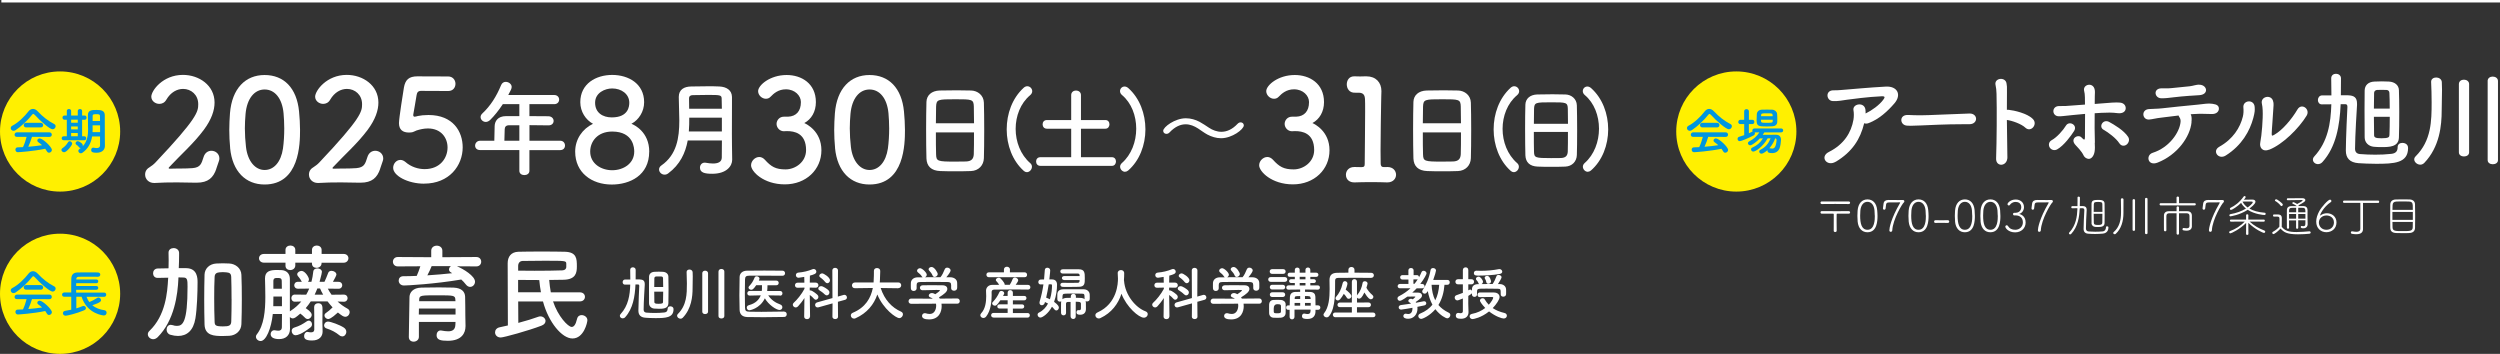 <?xml version="1.0" encoding="UTF-8"?>
<svg id="_レイヤー_2" data-name="レイヤー 2" xmlns="http://www.w3.org/2000/svg" viewBox="0 0 606.24 85.81">
  <rect x="0" y="0" width="606.24" height="85.81" fill="#333333" stroke="none"/>
  <defs>
    <style>
      .cls-1 {
        fill: none;
        stroke: #fff;
        stroke-miterlimit: 10;
        stroke-width: .6px;
      }

      .cls-2 {
        fill: #fff;
      }

      .cls-2, .cls-3, .cls-4 {
        stroke-width: 0px;
      }

      .cls-3 {
        fill: #fff000;
      }

      .cls-4 {
        fill: #0096df;
      }
    </style>
  </defs>
  <g id="Text">
    <line class="cls-1" x1=".33" y1=".3" x2="606.24" y2=".3"/>
    <g>
      <g>
        <path class="cls-2" d="M52.46,40.94c-.72,2.12-1.95,3.36-4.76,3.36h-.34c-1.4-.03-2.91-.07-4.42-.07-1.95,0-3.87.03-5.45.14h-.14c-1.3,0-2.16-.96-2.16-2.02,0-.96.51-1.47,1.2-1.88.41-.27.89-.62,1.3-1.06,10.17-10.76,10.38-12.33,10.38-14.15,0-2.26-1.71-3.7-3.67-3.7-1.44,0-3.01.79-4.08,2.64-.41.72-1.06.99-1.68.99-.99,0-1.95-.72-1.95-1.75,0-1.44,2.77-5.28,7.67-5.28,3.91,0,7.67,2.53,7.67,6.71,0,1.92-.75,4.11-2.6,6.61-2.47,3.32-5.62,6.06-8.43,9.08-.07.07-.1.14-.1.21s.07.14.27.14c1.2-.07,3.9,0,5.52-.14,1.95-.17,2.16-1.1,2.67-2.67.34-1.1,1.13-1.54,1.92-1.54.96,0,1.92.72,1.92,1.85,0,.21-.03.45-.14.72l-.62,1.82Z"/>
        <path class="cls-2" d="M55.81,35.87c-.14-1.47-.21-2.91-.21-4.35,0-1.34.07-2.67.17-4.08.48-5.96,3.73-9.25,8.39-9.25s7.81,3.12,8.36,8.84c.14,1.51.24,3.01.24,4.49,0,3.32-.1,13.22-8.6,13.22-4.56,0-7.81-3.12-8.36-8.87ZM68.62,36.01c.21-1.51.31-3.19.31-4.86,0-1.27-.07-2.54-.17-3.7-.34-3.6-2.12-5.75-4.59-5.75s-4.28,2.19-4.62,5.89c-.1,1.16-.17,2.36-.17,3.53,0,1.51.1,3.05.27,4.52.41,3.49,2.26,5.58,4.52,5.58s3.97-1.95,4.45-5.21Z"/>
        <path class="cls-2" d="M92.19,40.94c-.72,2.12-1.95,3.36-4.76,3.36h-.34c-1.4-.03-2.91-.07-4.42-.07-1.95,0-3.87.03-5.45.14h-.14c-1.3,0-2.16-.96-2.16-2.02,0-.96.51-1.47,1.2-1.88.41-.27.89-.62,1.3-1.06,10.17-10.76,10.38-12.33,10.38-14.15,0-2.26-1.71-3.7-3.67-3.7-1.44,0-3.01.79-4.08,2.64-.41.72-1.06.99-1.68.99-.99,0-1.95-.72-1.95-1.75,0-1.44,2.77-5.28,7.67-5.28,3.91,0,7.67,2.53,7.67,6.71,0,1.92-.75,4.11-2.6,6.61-2.47,3.32-5.62,6.06-8.43,9.08-.07.07-.1.14-.1.21s.07.14.27.14c1.2-.07,3.9,0,5.52-.14,1.95-.17,2.16-1.1,2.67-2.67.34-1.1,1.13-1.54,1.92-1.54.96,0,1.92.72,1.92,1.85,0,.21-.03.45-.14.72l-.62,1.82Z"/>
        <path class="cls-2" d="M102.84,44.54c-3.94,0-7.5-1.92-7.5-3.84,0-1.03.79-1.92,1.75-1.92.38,0,.79.14,1.2.48,1.4,1.23,3.12,1.75,4.69,1.75,3.8,0,5.55-2.74,5.55-5.24,0-2.33-1.54-4.62-4.76-4.62-.96,0-1.88.21-2.74.48-.48.17-.82.45-1.34.48-.17,0-.34.03-.51.03-1.51,0-2.43-.69-2.43-2.29,0-1.16,1.06-7.78,1.2-8.63.34-1.85,1.16-2.71,3.32-2.71h.24c.27,0,1.1.03,7.16.03,1.16,0,1.78.89,1.78,1.78s-.58,1.75-1.75,1.75c-.96,0-5.55-.03-6.61-.03-.69,0-.96.38-1.06.99-.17,1.2-.69,3.94-.79,4.62,0,.1-.03.17-.03.24,0,.31.14.41.34.41.24,0,.51-.1.79-.17.62-.14,1.54-.24,2.57-.24,5.99,0,8.29,4.04,8.29,7.84,0,4.42-3.25,8.8-9.35,8.8Z"/>
        <path class="cls-2" d="M128.38,36.39v5.04c0,.68-.6,1.03-1.23,1.03s-1.21-.35-1.21-1.03v-5.04h-9.52c-.83,0-1.21-.53-1.21-1.08s.43-1.18,1.21-1.18h3.45c0-.83.03-1.76.08-3.55.03-1.13.71-2.42,2.77-2.42h3.22v-2.9h-4.01c-.98,1.51-2.09,2.87-3.07,3.83-.35.33-.73.48-1.06.48-.68,0-1.26-.55-1.26-1.18,0-.3.13-.6.43-.88,1.94-1.81,3.4-4.08,4.56-6.9.23-.53.66-.76,1.11-.76.71,0,1.44.53,1.44,1.23,0,.38-.2.81-.83,1.96h11.13c.81,0,1.21.55,1.21,1.11s-.4,1.11-1.21,1.11h-6v2.9c1.54,0,3.1.03,4.61.03.83.03,1.26.58,1.26,1.13s-.4,1.08-1.23,1.08h-.02c-1.46-.02-3.07-.05-4.61-.05v3.78h7.46c.76,0,1.16.58,1.16,1.16s-.38,1.11-1.16,1.11h-7.46ZM125.94,30.37h-2.44c-.86,0-1.08.43-1.11.96-.03.78-.05,1.86-.08,2.8h3.63v-3.75Z"/>
        <path class="cls-2" d="M157.43,36.77c0,5.82-4.76,7.98-9.08,7.98-4.83,0-8.87-2.84-8.87-7.98,0-3.01,1.75-5.52,4.32-6.75-1.78-.96-3.08-2.95-3.08-5.24,0-4.49,3.8-6.61,7.74-6.61s7.74,2.12,7.74,6.61c0,2.29-1.3,4.28-3.08,5.24.62.24,4.32,1.92,4.32,6.75ZM148.46,31.9c-3.56,0-5.34,2.4-5.34,4.86,0,2.91,2.64,4.52,5.34,4.52s5.34-1.61,5.34-4.52c0-.69-.07-4.86-5.34-4.86ZM148.46,21.45c-1.75,0-4.15,1.03-4.15,3.46s1.85,3.56,4.04,3.56c4.08,0,4.25-2.74,4.25-3.56,0-2.12-1.92-3.46-4.15-3.46Z"/>
        <path class="cls-2" d="M177.55,38.76c0,1.49-1.34,3.38-4.84,3.38-1.84,0-2.97-.28-2.97-1.49,0-.63.43-1.21,1.16-1.21.1,0,.18,0,.28.03.55.1,1.16.18,1.71.18,1.16,0,2.14-.33,2.14-1.46,0-1.23.03-2.65.03-4.13h-8.29c-.55,3-1.84,5.84-4.74,7.99-.3.23-.6.3-.88.3-.73,0-1.33-.6-1.33-1.26,0-.33.15-.68.55-.96,3.75-2.6,4.36-6.73,4.36-10.88,0-1.96-.13-3.93-.13-5.74s1.31-2.52,3.02-2.54c1.13-.03,2.57-.05,3.96-.05,1.01,0,2.02,0,2.87.05,1.71.08,3.02.88,3.05,2.54v1.79c0,2.37-.02,4.89-.02,7.13,0,.98,0,1.91.02,2.77l.05,3.55v.02ZM175.05,28.53h-7.91c0,1.11,0,2.22-.1,3.35h8.01v-3.35ZM175.05,26.37c0-.88-.03-1.74-.05-2.49-.03-.83-.38-.86-3.33-.86-1.28,0-2.59.03-3.65.05-.58,0-.93.23-.93.81,0,.78,0,1.64.03,2.49h7.94Z"/>
        <path class="cls-2" d="M191.06,28.3c2.09-.07,3.15-1.44,3.15-3.49v-.1c0-1.47-1.41-3.05-3.63-3.05-1.85,0-2.98,1.03-3.7,1.78-.34.38-.75.51-1.16.51-.96,0-1.88-.86-1.88-1.85,0-1.4,2.84-3.91,6.92-3.91,3.6,0,7.09,2.06,7.09,6.58,0,2.33-1.1,4.15-2.81,5.07.51.24,4.15,1.95,4.15,6.61s-3.7,8.26-8.87,8.26-8.19-3.12-8.19-4.62c0-1.06.96-2.02,1.99-2.02.45,0,.93.21,1.34.65,1.54,1.71,2.64,2.36,5.04,2.36s4.97-1.82,4.97-4.69c0-4.18-2.98-4.59-4.56-4.59h-.31c-.21,0-.38.03-.51.03-1.06,0-1.78-.92-1.78-1.78s.69-1.75,1.75-1.75h1.03Z"/>
        <path class="cls-2" d="M202.5,35.87c-.14-1.47-.21-2.91-.21-4.35,0-1.34.07-2.67.17-4.08.48-5.96,3.73-9.25,8.39-9.25s7.81,3.12,8.36,8.84c.14,1.51.24,3.01.24,4.49,0,3.32-.1,13.22-8.6,13.22-4.56,0-7.81-3.12-8.36-8.87ZM215.31,36.01c.21-1.51.31-3.19.31-4.86,0-1.27-.07-2.54-.17-3.7-.34-3.6-2.12-5.75-4.59-5.75s-4.28,2.19-4.62,5.89c-.1,1.16-.17,2.36-.17,3.53,0,1.51.1,3.05.27,4.52.41,3.49,2.26,5.58,4.52,5.58s3.97-1.95,4.45-5.21Z"/>
        <path class="cls-2" d="M235.46,41.48c-1.11.05-2.47.05-3.8.05s-2.62,0-3.65-.05c-2.19-.08-3.28-1.18-3.35-3.05-.05-1.64-.08-4.38-.08-7.13,0-2.44.03-4.91.08-6.6.05-1.61,1.26-2.67,3.15-2.75.96-.02,2.59-.05,4.21-.05,1.34,0,2.65.03,3.5.05,1.54.05,3.02,1.13,3.07,2.95.05,1.54.08,4.06.08,6.58,0,2.77-.03,5.54-.08,6.88-.05,1.76-1.31,3.05-3.12,3.12ZM236.2,29.89c0-1.59-.03-3.05-.05-4.06-.05-1.74-.43-1.76-4.46-1.76-4.26,0-4.61.03-4.69,1.76-.03,1.03-.05,2.47-.05,4.06h9.25ZM226.95,32.11c0,2.12,0,4.13.05,5.34.05,1.64.33,1.74,4.61,1.74.98,0,1.99,0,2.64-.03,1.41-.05,1.84-.71,1.89-1.79.05-1.26.05-3.25.05-5.27h-9.25Z"/>
        <path class="cls-2" d="M248.27,41.44c-2.75-2.44-4.15-6.25-4.15-10.06s1.35-7.56,4.11-10.09c.29-.27.61-.38.88-.38.65,0,1.2.56,1.2,1.2,0,.34-.16.68-.5.97-2.35,1.96-3.52,5.06-3.52,8.17s1.17,6.25,3.54,8.31c.29.25.41.56.41.88,0,.65-.56,1.31-1.24,1.31-.23,0-.47-.09-.72-.29Z"/>
        <path class="cls-2" d="M252.29,40.22c-.7,0-1.04-.52-1.04-1.06s.34-1.04,1.04-1.04h7.47v-6.91h-5.89c-.7,0-1.04-.52-1.04-1.06s.34-1.04,1.04-1.04h5.89v-6.05c0-.74.59-1.11,1.17-1.11s1.2.36,1.2,1.11v6.05h5.94c.65,0,.97.52.97,1.04s-.34,1.06-.97,1.06h-5.94v6.91h7.52c.65,0,.97.52.97,1.04s-.34,1.06-.97,1.06h-17.35Z"/>
        <path class="cls-2" d="M272.82,41.66c-.65,0-1.2-.61-1.2-1.24,0-.29.13-.61.43-.88,2.32-2.03,3.48-5.19,3.48-8.33s-1.15-6.23-3.43-8.15c-.36-.29-.5-.65-.5-.97,0-.59.47-1.11,1.11-1.11.27,0,.59.11.9.38,2.78,2.48,4.15,6.25,4.15,10.02s-1.42,7.58-4.2,9.98c-.25.2-.5.29-.75.29Z"/>
        <path class="cls-2" d="M296.11,33.52c-1.21,0-2.34-.38-3.3-.88-.81-.43-1.54-1.01-2.29-1.49-.91-.58-1.91-1.01-3-1.01-1.23,0-2.57.55-3.91,1.97-.23.25-.5.35-.76.35-.43,0-.78-.3-.78-.73,0-.93,2.85-3.05,5.49-3.05,1.23,0,2.34.35,3.33.86.81.43,1.54.96,2.29,1.44.88.58,1.91.98,3,.98,1.26,0,2.59-.53,3.9-1.91.25-.28.53-.38.78-.38.43,0,.76.3.76.73,0,.96-2.85,3.12-5.52,3.12Z"/>
        <path class="cls-2" d="M314.28,28.3c2.09-.07,3.15-1.44,3.15-3.49v-.1c0-1.47-1.4-3.05-3.63-3.05-1.85,0-2.98,1.03-3.7,1.78-.34.38-.75.51-1.16.51-.96,0-1.88-.86-1.88-1.85,0-1.4,2.84-3.91,6.92-3.91,3.6,0,7.09,2.06,7.09,6.58,0,2.33-1.1,4.15-2.81,5.07.51.24,4.14,1.95,4.14,6.61s-3.7,8.26-8.87,8.26-8.19-3.12-8.19-4.62c0-1.06.96-2.02,1.99-2.02.45,0,.92.21,1.34.65,1.54,1.71,2.64,2.36,5.04,2.36s4.97-1.82,4.97-4.69c0-4.18-2.98-4.59-4.56-4.59h-.31c-.21,0-.38.03-.51.03-1.06,0-1.78-.92-1.78-1.78s.68-1.75,1.75-1.75h1.03Z"/>
        <path class="cls-2" d="M336.31,40.5h.14c1.4,0,2.09.96,2.09,1.88s-.72,1.85-2.09,1.85h-.14c-.92-.03-2.26-.07-3.63-.07-1.61,0-3.25.03-4.11.07-1.27.07-2.19-.65-2.19-1.85,0-.96.69-1.88,2.02-1.88h.17c.38.03,1.06.03,1.58.03.65,0,.79-.21.79-.82.03-3.84.1-9.25.1-12.64,0-1.44,0-2.5-.03-2.95-.04-1.06-.38-1.61-1.51-1.64h-.82c-1.54.1-2.09-1.1-2.09-2.02,0-.99.58-1.95,1.78-1.95h.14c.41,0,.86.03,1.34.03.45,0,.89-.03,1.2-.03h.31c2.26,0,3.63,1.47,3.63,3.56v.07c0,.62-.07,1.61-.07,2.88-.03,2.84-.14,7.02-.14,11.41,0,1.06.03,2.16.03,3.22,0,.51.17.86.72.86h.79Z"/>
        <path class="cls-2" d="M353.55,41.48c-1.11.05-2.47.05-3.8.05s-2.62,0-3.65-.05c-2.19-.08-3.27-1.18-3.35-3.05-.05-1.64-.08-4.38-.08-7.13,0-2.44.03-4.91.08-6.6.05-1.61,1.26-2.67,3.15-2.75.96-.02,2.59-.05,4.21-.05,1.33,0,2.65.03,3.5.05,1.54.05,3.02,1.13,3.07,2.95.05,1.54.08,4.06.08,6.58,0,2.77-.03,5.54-.08,6.88-.05,1.76-1.31,3.05-3.12,3.12ZM354.28,29.89c0-1.59-.03-3.05-.05-4.06-.05-1.74-.43-1.76-4.46-1.76-4.26,0-4.61.03-4.69,1.76-.03,1.03-.05,2.47-.05,4.06h9.25ZM345.03,32.11c0,2.12,0,4.13.05,5.34.05,1.64.33,1.74,4.61,1.74.98,0,1.99,0,2.65-.03,1.41-.05,1.84-.71,1.89-1.79.05-1.26.05-3.25.05-5.27h-9.25Z"/>
        <path class="cls-2" d="M366.35,41.44c-2.75-2.44-4.15-6.25-4.15-10.06s1.35-7.56,4.11-10.09c.29-.27.61-.38.88-.38.65,0,1.2.56,1.2,1.2,0,.34-.16.68-.5.97-2.35,1.96-3.52,5.06-3.52,8.17s1.17,6.25,3.54,8.31c.29.25.41.56.41.88,0,.65-.56,1.31-1.24,1.31-.23,0-.47-.09-.72-.29Z"/>
        <path class="cls-2" d="M379.58,40.4c-.99.05-2.21.05-3.41.05s-2.35,0-3.27-.05c-1.96-.07-2.93-1.06-3-2.73-.04-1.47-.07-3.93-.07-6.39,0-2.19.02-4.4.07-5.91.04-1.44,1.13-2.39,2.82-2.46.86-.02,2.32-.05,3.77-.05,1.2,0,2.37.02,3.14.05,1.38.04,2.71,1.02,2.75,2.64.04,1.38.07,3.63.07,5.89,0,2.48-.02,4.97-.07,6.16-.05,1.58-1.17,2.73-2.8,2.8ZM380.23,30.02c0-1.42-.02-2.73-.04-3.63-.04-1.56-.38-1.58-3.99-1.58-3.81,0-4.13.02-4.2,1.58-.02.93-.04,2.21-.04,3.63h8.28ZM371.95,32c0,1.9,0,3.7.04,4.78.04,1.47.29,1.56,4.13,1.56.88,0,1.78,0,2.37-.02,1.26-.04,1.65-.63,1.69-1.6.04-1.13.04-2.91.04-4.72h-8.28Z"/>
        <path class="cls-2" d="M385.04,41.66c-.65,0-1.2-.61-1.2-1.24,0-.29.13-.61.43-.88,2.32-2.03,3.48-5.19,3.48-8.33s-1.15-6.23-3.43-8.15c-.36-.29-.5-.65-.5-.97,0-.59.47-1.11,1.11-1.11.27,0,.59.11.9.38,2.78,2.48,4.15,6.25,4.15,10.02s-1.42,7.58-4.2,9.98c-.25.2-.5.29-.75.29Z"/>
      </g>
      <g>
        <path class="cls-2" d="M445.17,39.21c-2.18,1.31-3.97-1.21-1.68-2.36,3.71-1.86,5.42-4.72,5.97-7.83.12-.75.12-1.66,0-2.28-.3-1.56,2.54-2.11,2.89-.25.05.25.05.63.05,1.03,1.51-.73,3.36-2.06,4.29-3.34.43-.58.5-.88-.45-.83-3.16.13-7.2.68-8.33.83-1.36.18-2.03.38-3.44.33-1.63-.05-1.93-2.66.18-2.61,1.08.03,2.26-.13,3.31-.2,1.1-.08,5.3-.48,9.34-.7,2.81-.15,3.89,1.96,2.11,4.04-1.61,1.88-3.74,3.87-6.3,4.82-.38.15-.75.15-1.05.02-.95,3.89-2.89,6.93-6.88,9.34Z"/>
        <path class="cls-2" d="M477.55,30.12h-1.3c-4.79,0-8.46.23-10.44.3-1.3.05-1.98.08-2.49.08-.3,0-.53-.03-.8-.03-.95-.02-1.46-.7-1.46-1.36s.5-1.23,1.51-1.23h.15c.93.05,2.03.08,3.04.08,2.06,0,7.43-.3,11.85-.43h.05c1,0,1.53.65,1.53,1.28s-.53,1.31-1.61,1.31h-.03Z"/>
        <path class="cls-2" d="M486.79,38.03c.03,1.18-.65,1.83-1.36,1.91-.7.08-1.43-.4-1.38-1.53.15-4.09.2-12,.1-15.64-.02-.8-.1-1.61-.23-2.11-.45-1.78,2.43-2.13,2.66-.4.1.75.12.5.1,2.23-.02,1-.02,2.46-.02,4.14.12-.02.28-.02.43,0,1.25.13,4.57.83,5.92,2.28,1.18,1.28-.55,3.29-1.86,2.06-.98-.93-3.21-1.71-4.49-1.88.02,3.24.08,6.7.12,8.94Z"/>
        <path class="cls-2" d="M497.05,35.77c-.33-.55-.28-1.36.48-1.78,1.28-.7,2.79-2.43,3.46-3.54.78-1.26,2.91-.15,1.96,1.33-.68,1.08-2.44,3.51-4.09,4.44-.73.4-1.48.08-1.81-.45ZM507.97,34.61c.03.8.08,1.51-.05,2.21-.18,1-.75,1.73-1.43,1.71-.53-.03-1-.38-1.21-.8-.48-1.08-1.73-2.28-1.93-2.51-1.56-1.61.6-2.79,1.41-1.88.7.78.83.58.83-.1.03-1.78.03-3.82.03-5.62-1.08.1-2.08.2-2.99.28-1.91.18-2.71.33-3.41.3-1.73-.05-1.76-2.54.18-2.48.88.02,2.16-.02,3.09-.13.88-.08,1.93-.15,3.11-.23,0-.68,0-1.28-.02-1.78-.03-.7-.05-1.05-.18-1.51-.43-1.63,2.21-2.26,2.56-.3.08.35.05.85.02,1.58,0,.5-.02,1.13-.02,1.86.55-.02,1.1-.08,1.66-.13,1.76-.15,3.49-.3,4.47-.2,1.1.1,1.51.93,1.36,1.61s-.85,1.08-1.93.95c-1.38-.18-2.56-.15-3.94-.08-.58.02-1.1.08-1.63.1-.03,2.31-.03,4.97.05,7.15ZM513.94,34.76c-.78-1.23-2.69-2.66-3.82-3.29-1.31-.7-.15-2.74,1.38-1.88,1.1.6,3.54,2.01,4.57,3.61.45.7.1,1.51-.4,1.88s-1.25.4-1.73-.33Z"/>
        <path class="cls-2" d="M531.44,29.64c-.35,3.59-3.49,7.93-8.23,9.79-2.43.95-2.94-1.83-1.18-2.38,3.99-1.26,6.53-4.94,6.75-7.51.03-.38-.03-.78-.3-1.15-.1-.13-.13-.25-.18-.38-1.53.18-2.96.38-4.07.5-1.43.15-2.31.43-3.11.48-1.66.08-1.96-2.38-.03-2.54.9-.08,2.06-.05,3.16-.18,1.91-.2,6.12-.68,8.73-.9,1.53-.13,2.36-.38,3.56-.2,1.13.15,1.56.53,1.53,1.25-.03.63-.58,1.23-1.66,1.23-1.53-.03-2.89-.1-4.32,0-.28.02-.55.02-.85.05.28.53.25,1.28.18,1.93ZM531.06,23.22c-1.48.1-2.89.25-4.02.38-1.13.13-1.88.25-2.96.23-1.61-.03-2.01-2.33,0-2.41.88-.03,1.58.05,2.48-.05,1.21-.13,2.94-.3,4.44-.45.45-.05.8-.15,1.15-.23.38-.08.75-.18,1.23-.15,1.91.08,2.31,2.38-.05,2.54-.83.05-1.46.1-2.28.15Z"/>
        <path class="cls-2" d="M538.16,35.59c3.31-1.83,5.07-4.64,5.72-7.3.18-.7.2-1.48.13-2.23-.18-1.78,2.61-2.11,2.74-.1.05.78.05,1.18-.33,2.64-.85,3.16-2.76,6.63-6.68,9.11-1.78,1.13-3.39-1.1-1.58-2.11ZM550.34,36.27c-1.71.68-2.49-.53-2.23-1.73.35-1.71.68-5.8.58-7.78-.02-.63-.08-1.08-.2-1.66-.35-1.68,2.16-2.26,2.69-.7.28.78.1,1.28.05,2.61-.02,1-.35,4.52-.35,5.37,0,.58.05.63.63.3,1.96-1.1,4.24-3.79,5.62-6.15.98-1.66,3.19-.08,2.21,1.53-1.93,3.14-5.82,6.95-8.99,8.21Z"/>
        <path class="cls-2" d="M567.6,25.27c-.23,5.15-1.08,10.34-4.42,14.03-.33.35-.7.5-1.08.5-.65,0-1.23-.48-1.23-1.08,0-.28.1-.53.35-.8,3.26-3.54,3.99-8.03,4.12-12.63-1.05,0-2.01.02-2.28.02h-.03c-.63,0-.95-.53-.95-1.05s.33-1.1,1-1.13h2.28c0-1.38-.05-2.79-.05-4.14,0-.75.58-1.1,1.16-1.1s1.21.38,1.21,1.1c0,1.33,0,2.71-.03,4.12h1.76c1.53.05,2.16.6,2.16,2.03v.35c-.03.43-.48,7.58-.48,10.59,0,.85.5,1.23,1.21,1.28,1.23.1,2.46.15,3.69.15,1.31,0,2.61-.05,3.92-.2,1.18-.13,1.51-.78,1.51-1.63,0-.7.55-1.03,1.15-1.03.33,0,1.38.13,1.38,1.25,0,3.69-3.44,3.82-7.76,3.82-1.61,0-3.16-.08-4.24-.15-2.13-.15-3.09-1.21-3.09-3.06,0-2.89.35-10.07.38-10.54v-.08c0-.48-.18-.63-.58-.63h-1.05ZM577.49,35.67c-.65,0-1.3-.02-1.86-.08-1.28-.13-2.21-1.03-2.21-2.31-.03-1.73-.03-4.32-.03-6.75,0-1.76,0-3.41.03-4.57.02-1.26.85-2.11,2.36-2.18.55-.02,1.2-.05,1.81-.05s1.25.03,1.73.05c1.43.08,2.38.9,2.41,2.08.05,1.43.08,3.39.08,5.35,0,2.26-.02,4.54-.08,6.1-.05,2.36-2.38,2.36-4.24,2.36ZM579.5,26.33c0-1.46-.03-2.84-.08-3.84-.03-.43-.33-.68-.73-.68-.28-.02-.7-.02-1.13-.02-.4,0-.83,0-1.1.02-.43,0-.75.35-.75.7-.03.9-.05,2.31-.05,3.82h3.84ZM575.66,28.34c0,1.73.03,3.36.05,4.44,0,.55.35.75,1.81.75,1.78,0,1.88-.3,1.91-.78.05-1.15.08-2.76.08-4.42h-3.84Z"/>
        <path class="cls-2" d="M586.9,39.93c-.75,0-1.46-.63-1.46-1.28,0-.25.1-.5.33-.73,3.84-3.82,3.89-8.61,3.89-13.13,0-1.61-.05-3.56-.12-4.89v-.08c0-.68.6-1.03,1.23-1.03s1.31.38,1.36,1.1c.03.55.05,1.21.05,1.88,0,1.68-.08,3.59-.08,5,0,3.64-.48,8.83-4.22,12.73-.3.3-.63.43-.98.43ZM596.27,20.4c0-.73.6-1.08,1.23-1.08s1.25.38,1.25,1.08v16.54c0,.68-.63,1-1.25,1s-1.23-.33-1.23-1v-16.54ZM603.24,19.65c0-.73.63-1.08,1.23-1.08.65,0,1.28.38,1.28,1.08v19.18c0,.68-.63,1-1.25,1s-1.25-.33-1.25-1v-19.18Z"/>
      </g>
      <g>
        <path class="cls-2" d="M448.29,49.48c-1-.01-2.14-.02-3.27-.02s-2.26.01-3.23.02c-.22,0-.33-.16-.33-.32s.1-.31.31-.31c1.14.01,2.48.01,3.79.01.95,0,1.89,0,2.74-.01.24,0,.34.16.34.32s-.11.31-.33.31h-.01ZM445.38,55.98c0,.19-.18.29-.35.29-.18,0-.36-.1-.36-.29,0-1.11.01-2.94.01-3.99,0-.12-.03-.18-.18-.18-.87,0-1.96,0-2.71.01-.22,0-.33-.16-.33-.32,0-.15.1-.3.31-.3,1.14.01,2.48.01,3.79.01.95,0,1.89,0,2.74-.01.24,0,.34.16.34.31,0,.16-.11.31-.33.31h-.01c-.76-.01-1.86-.01-2.73-.01-.15,0-.19.06-.19.17,0,.43-.01.99-.01,1.59,0,.86.01,1.77.02,2.4h0Z"/>
        <path class="cls-2" d="M450.47,53.72c-.04-.46-.06-.91-.06-1.37,0-.42.02-.85.05-1.28.14-1.77,1.09-2.72,2.39-2.72s2.2.9,2.36,2.6c.04.48.08.95.08,1.41,0,1.15-.08,3.96-2.44,3.96-1.27,0-2.21-.9-2.38-2.6ZM454.62,52.28c0-.43-.02-.86-.06-1.25-.12-1.28-.75-2.09-1.71-2.09s-1.6.83-1.72,2.13c-.03.4-.05.8-.05,1.21,0,1.92.34,3.44,1.78,3.44,1.76,0,1.78-2.52,1.78-3.44Z"/>
        <path class="cls-2" d="M461.46,48.5c.24,0,.34.16.34.32,0,.12-.05.24-.14.29-.32.22-2.64,4.02-2.79,6.74-.01.25-.2.37-.38.37-.17,0-.33-.12-.33-.37,0-.52.38-2.85,2.58-6.6.02-.04.03-.09.03-.12,0-.04-.03-.06-.09-.06h-.03c-.39.02-1.84.01-2.54.02-.44.01-.66.09-.74.48-.03.17-.1.79-.12.97-.02.21-.18.32-.33.32-.16,0-.31-.11-.31-.31v-.06c.04-.34.11-.83.14-1.1.08-.66.56-.9,1.2-.9h.04c.65.01,1.48.02,2.32.02.37,0,.76,0,1.13-.01h.01Z"/>
        <path class="cls-2" d="M462.85,53.72c-.04-.46-.06-.91-.06-1.37,0-.42.02-.85.05-1.28.14-1.77,1.09-2.72,2.39-2.72s2.2.9,2.36,2.6c.04.48.08.95.08,1.41,0,1.15-.08,3.96-2.44,3.96-1.27,0-2.21-.9-2.38-2.6ZM467,52.28c0-.43-.02-.86-.06-1.25-.12-1.28-.75-2.09-1.71-2.09s-1.6.83-1.72,2.13c-.03.4-.05.8-.05,1.21,0,1.92.34,3.44,1.78,3.44,1.76,0,1.78-2.52,1.78-3.44Z"/>
        <path class="cls-2" d="M472.35,53.4c.22,0,.33.16.33.33,0,.16-.11.33-.34.33-.82-.01-1.36-.02-1.82-.02-.39,0-.73.01-1.16.02-.1,0-.35-.01-.35-.33,0-.17.11-.33.32-.33h.01c.43.01.93.01,1.45.01s1.06,0,1.54-.01h.01Z"/>
        <path class="cls-2" d="M474.1,53.72c-.04-.46-.06-.91-.06-1.37,0-.42.02-.85.05-1.28.14-1.77,1.09-2.72,2.38-2.72s2.2.9,2.36,2.6c.04.48.07.95.07,1.41,0,1.15-.07,3.96-2.44,3.96-1.27,0-2.21-.9-2.37-2.6ZM478.25,52.28c0-.43-.02-.86-.06-1.25-.12-1.28-.75-2.09-1.71-2.09s-1.6.83-1.72,2.13c-.03.4-.05.8-.05,1.21,0,1.92.34,3.44,1.78,3.44,1.76,0,1.78-2.52,1.78-3.44Z"/>
        <path class="cls-2" d="M480.29,53.72c-.04-.46-.06-.91-.06-1.37,0-.42.02-.85.05-1.28.14-1.77,1.09-2.72,2.38-2.72s2.2.9,2.36,2.6c.04.48.07.95.07,1.41,0,1.15-.07,3.96-2.44,3.96-1.27,0-2.21-.9-2.37-2.6ZM484.44,52.28c0-.43-.02-.86-.06-1.25-.12-1.28-.75-2.09-1.71-2.09s-1.6.83-1.72,2.13c-.03.4-.05.8-.05,1.21,0,1.92.34,3.44,1.78,3.44,1.76,0,1.78-2.52,1.78-3.44Z"/>
        <path class="cls-2" d="M488.84,51.59c.81-.02,1.31-.61,1.31-1.38,0-.32-.16-1.24-1.36-1.24-.76,0-1.17.39-1.41.73-.06.1-.15.13-.24.13-.17,0-.33-.15-.33-.33,0-.28.71-1.12,1.99-1.12,1.1,0,2.01.68,2.01,1.85,0,.7-.4,1.43-1.18,1.64.43.11,1.58.51,1.58,2.09,0,1.38-1.07,2.39-2.55,2.39-1.62,0-2.38-1.05-2.38-1.38,0-.2.17-.35.34-.35.11,0,.2.04.27.15.44.67.96.95,1.82.95,1.04,0,1.83-.77,1.83-1.78s-.6-1.71-1.8-1.71h-.03c-.05,0-.21.01-.25.01-.2,0-.31-.17-.31-.33,0-.15.1-.3.28-.3h.4Z"/>
        <path class="cls-2" d="M497.48,48.5c.23,0,.34.16.34.32,0,.12-.05.24-.14.29-.32.22-2.64,4.02-2.79,6.74-.01.25-.2.37-.38.37-.17,0-.33-.12-.33-.37,0-.52.38-2.85,2.58-6.6.02-.04.03-.09.03-.12,0-.04-.03-.06-.09-.06h-.03c-.38.02-1.84.01-2.54.02-.44.01-.66.09-.74.48-.03.17-.1.79-.12.97-.02.21-.18.32-.33.32-.16,0-.31-.11-.31-.31v-.06c.04-.34.11-.83.14-1.1.09-.66.56-.9,1.2-.9h.04c.65.01,1.48.02,2.32.02.37,0,.76,0,1.13-.01h.01Z"/>
        <path class="cls-2" d="M504.3,50.76c-.06,1.74-.41,4.23-2.04,5.96-.09.09-.17.12-.26.12-.16,0-.29-.12-.29-.27,0-.06.02-.14.09-.2,1.62-1.7,1.89-3.96,1.95-5.51,0-.12.01-.24.01-.37-.51.01-1.04.01-1.27.01-.15,0-.22-.12-.22-.25s.08-.26.25-.26c.27,0,.76,0,1.26-.01.01-.49.01-1.03.01-1.51v-.58c0-.15.14-.22.28-.22.15,0,.3.09.3.25v.35c0,.54-.01,1.13-.03,1.7h.7c.72.01.97.37.97.86v.09c-.08,1.32-.18,3.39-.18,4.47,0,.41.19.7.64.74.51.04,1.06.06,1.6.06.61,0,1.21-.02,1.78-.07.62-.05.83-.54.84-1.03,0-.16.13-.22.27-.22.16,0,.33.1.33.26,0,.49-.19,1.41-1.37,1.52-.58.05-1.23.09-1.87.09-.6,0-1.19-.03-1.69-.07-.73-.06-1.1-.45-1.1-1.19,0-1.18.11-3.15.18-4.48v-.05c0-.32-.17-.46-.46-.46-.11,0-.34.01-.65.01v.29ZM507.19,54.11c-.01-.67-.01-1.55-.01-2.42s0-1.72.01-2.31c.02-.86.73-.9,1.59-.9.67,0,1.55.01,1.57.86.01.71.02,1.69.02,2.64,0,.78-.01,1.54-.02,2.13-.02.93-.96.94-1.66.94-.21,0-.42-.01-.6-.02-.5-.05-.9-.38-.91-.92ZM509.83,51.37c0-.7-.01-1.37-.02-1.86-.01-.5-.32-.54-1.04-.54-.76,0-.99.05-1.03.56-.02.45-.03,1.12-.03,1.84h2.12ZM507.71,51.84c0,.81.02,1.62.03,2.14.01.49.31.57.99.57.57,0,1.06-.02,1.07-.58.02-.58.02-1.35.02-2.13h-2.12Z"/>
        <path class="cls-2" d="M512.79,56.79c-.19,0-.35-.14-.35-.3,0-.06.03-.14.11-.2,1.42-1.24,1.79-2.92,1.79-4.78v-1.09c0-.73,0-1.52-.03-2.06v-.02c0-.17.15-.26.3-.26.16,0,.32.1.33.29v.45c0,.61-.01,1.4-.01,2.11v.72c0,2.01-.56,3.87-1.87,5.05-.08.07-.17.11-.26.11ZM517.14,48.55c0-.17.15-.26.3-.26s.3.09.3.26v7.19c0,.16-.15.25-.3.25s-.3-.09-.3-.25v-7.19ZM520.16,48.24c0-.17.15-.26.3-.26.16,0,.31.09.31.26v8.28c0,.17-.15.26-.31.26-.15,0-.3-.09-.3-.26v-8.28Z"/>
        <path class="cls-2" d="M523.96,49.81c-.17,0-.27-.14-.27-.27,0-.14.1-.27.27-.27h3.85s-.01-1.33-.01-1.33c0-.19.15-.28.31-.28.15,0,.3.09.3.28v1.34s3.79-.01,3.79-.01c.18,0,.27.13.27.27,0,.13-.08.27-.27.27h-8.24ZM531.53,54.8c0,.7-.41,1.14-1.32,1.14-.22,0-.48-.03-.77-.09-.14-.03-.2-.14-.2-.26,0-.15.1-.3.24-.3h.04c.27.05.49.07.7.07.47,0,.73-.16.73-.59v-.02c0-.08,0-2.08-.01-2.42-.01-.35-.19-.6-.62-.61-.52-.01-1.21-.01-1.92-.01v4.91c.01.19-.14.29-.29.29s-.3-.1-.3-.29v-4.91c-.67,0-1.32.01-1.82.01-.43,0-.64.24-.65.65-.01.2-.01.75-.01,1.34,0,.82,0,1.75.01,2.11h0c0,.18-.14.27-.29.27s-.3-.09-.3-.28c0-.3-.01-1.03-.01-1.76s.01-1.49.01-1.8c.01-.6.38-1.02,1.16-1.03.56-.01,1.22-.01,1.9-.01v-.91c.01-.17.15-.26.3-.26.14,0,.29.09.29.26v.91c.7,0,1.4,0,2.04.01.67.01,1.06.39,1.08,1.03,0,.3,0,1.22,0,1.81v.73Z"/>
        <path class="cls-2" d="M538.96,48.5c.24,0,.34.16.34.32,0,.12-.05.24-.14.29-.32.22-2.64,4.02-2.79,6.74-.01.25-.2.37-.38.37-.17,0-.33-.12-.33-.37,0-.52.39-2.85,2.58-6.6.02-.04.03-.09.03-.12,0-.04-.03-.06-.09-.06h-.03c-.38.02-1.84.01-2.54.02-.44.01-.66.09-.74.48-.03.17-.1.79-.12.97-.02.21-.18.32-.33.32-.16,0-.31-.11-.31-.31v-.06c.04-.34.11-.83.14-1.1.09-.66.56-.9,1.2-.9h.04c.65.01,1.48.02,2.32.02.37,0,.76,0,1.13-.01h.01Z"/>
        <path class="cls-2" d="M545.5,53.72c1.07.99,2.3,1.69,3.6,2.18.15.05.21.16.21.27,0,.16-.14.32-.32.32s-2.11-.82-3.78-2.46l.02,2.7c0,.16-.14.24-.28.24-.15,0-.29-.07-.29-.24l.02-2.68c-1.52,1.57-3.63,2.54-3.82,2.54-.17,0-.3-.14-.3-.28,0-.1.06-.2.2-.26,1.38-.52,2.57-1.28,3.59-2.32l-3.35.02c-.17,0-.26-.13-.26-.26,0-.12.09-.24.25-.24h3.68v-1.05c-.01-.17.13-.25.27-.25s.28.08.28.24h0s-.02,1.06-.02,1.06h3.77c.16,0,.25.12.25.25,0,.12-.09.25-.25.25l-3.49-.02ZM540.89,52.47c-.17,0-.28-.14-.28-.28,0-.12.07-.22.25-.26,1.44-.24,2.76-.73,3.78-1.36-.51-.41-.91-.87-1.18-1.37-.89.89-2.2,1.71-2.45,1.71-.16,0-.27-.14-.27-.28,0-.09.05-.18.16-.24,1.05-.49,2.21-1.36,3.18-2.73.05-.08.14-.12.21-.12.14,0,.28.11.28.25s-.41.62-.43.64c.65-.01,1.85-.03,2.06-.03h.02c.46,0,.72.22.72.52,0,.14-.04.6-1.46,1.66.9.52,2.12.89,3.72,1.01.15.01.22.14.22.27,0,.14-.1.28-.3.28-.22,0-2.35-.16-4.06-1.26-1.96,1.28-4.15,1.58-4.18,1.58ZM546.28,49.04c0-.12-.13-.17-.35-.17h-.04c-.06,0-1.46.01-2.1.01.27.53.67,1.02,1.25,1.43.42-.29,1.24-.98,1.24-1.27Z"/>
        <path class="cls-2" d="M551.44,52.53c-.16,0-.25-.13-.25-.27,0-.13.09-.26.25-.26h.62c.62,0,1.27.01,1.27.88,0,.63-.02,1.34-.02,2.12.73.92,1.66,1.27,3.6,1.27,1.09,0,2.25-.12,3.09-.18h.03c.19,0,.3.14.3.29,0,.14-.11.28-.32.3-.69.07-1.72.14-2.74.14-2.8,0-3.46-.54-4.25-1.4-.75.84-1.55,1.35-1.7,1.35-.17,0-.31-.16-.31-.31,0-.1.05-.18.16-.25.6-.33,1.12-.72,1.57-1.24.01-.55.02-1.05.02-1.5v-.48c0-.34-.18-.45-.49-.46h-.84ZM553.04,49.86c-.32-.46-.95-.93-1.27-1.1-.08-.04-.11-.1-.11-.16,0-.14.15-.28.31-.28.29,0,1.35.89,1.52,1.1.05.06.08.14.08.2,0,.18-.16.35-.32.35-.08,0-.15-.03-.2-.12ZM557.31,53.44v1.81c0,.15-.13.24-.26.24s-.26-.09-.26-.24v-1.81h-1.71c0,.58,0,1.19.01,1.79,0,.16-.13.25-.26.25s-.26-.09-.27-.25c-.01-.64-.01-1.28-.01-1.91,0-.84,0-1.67.01-2.42.01-.53.36-.9,1.04-.91h1.35c-.35-.31-.71-.47-.98-.59-.06-.03-.1-.09-.1-.14,0-.11.11-.24.24-.24.16,0,.66.27.94.45.2-.1,1.33-.68,1.33-.87,0-.06-.09-.1-.24-.1-.78.01-2.44.02-3.39.05h-.01c-.14,0-.2-.11-.2-.22s.08-.25.21-.25c1.17-.02,2.47-.02,3.55-.02.47,0,.74.2.74.45,0,.15-.09.31-.29.46-.35.26-.98.62-1.37.8.02.04.03.09.03.13,0,.02-.01.05-.02.07h1.19c.6.01.98.37.99.92v.31c0,.43-.01.98-.01,1.4,0,.18,0,.34.01.45,0,.02.03,1.14.03,1.29,0,.61-.37,1.02-1.04,1.02-.28,0-.65-.03-.65-.31,0-.13.08-.26.2-.26.02,0,.03.01.05.01.14.03.27.05.4.05.27,0,.48-.12.48-.54v-.04s.01-.37.01-.86h-1.75ZM556.81,50.39c-.41,0-.79,0-1.13.01-.38.01-.57.22-.58.57,0,.16-.01.33-.01.51h1.72v-1.09ZM556.8,51.9h-1.71v1.12h1.71v-1.12ZM559.05,51.48c0-.64,0-1.06-.6-1.08-.38-.01-.77-.01-1.14-.01v1.09h1.74ZM557.31,51.9v1.12h1.75c0-.36-.01-.76-.01-1.12h-1.74Z"/>
        <path class="cls-2" d="M564.14,56.31c-1.35,0-2.47-.96-2.47-2.56,0-.83.3-1.71.71-2.48.55-1.05,2.17-2.86,2.64-2.86.19,0,.34.17.34.34,0,.09-.04.18-.14.25-1.82,1.21-2.63,3.05-2.63,3.25,0,.02.01.02.02.02.02,0,.04-.01.09-.04.47-.35,1.03-.52,1.57-.52,1.22,0,2.32.82,2.32,2.23,0,1.5-1.16,2.37-2.45,2.37ZM564.17,52.25c-1.07,0-1.85.76-1.85,1.73,0,.92.71,1.74,1.82,1.74,1.18,0,1.83-.86,1.83-1.76,0-1.27-1.06-1.71-1.8-1.71Z"/>
        <path class="cls-2" d="M572.4,49.2h-3.96c-.17.01-.27-.13-.27-.28,0-.14.1-.28.27-.28h8.26c.17,0,.25.14.25.28,0,.15-.07.29-.25.29h-3.68s0,5.2,0,5.2v1.09s0,.02,0,.02c0,.7-.35,1.28-1.64,1.28-.3,0-.64-.03-1.04-.1-.18-.03-.27-.17-.27-.31,0-.15.11-.3.28-.3h.05c.38.07.72.12,1,.12.61,0,.97-.2.97-.78v-6.24Z"/>
        <path class="cls-2" d="M584.18,56.52c-.41.01-.86.02-1.32.02-.62,0-1.25-.01-1.75-.03-.97-.03-1.46-.41-1.48-1.25-.01-.6-.02-1.52-.02-2.47,0-1.16.01-2.37.02-3.19.01-.77.51-1.21,1.37-1.23.42-.01,1.12-.02,1.82-.02.57,0,1.13.01,1.52.02.76.03,1.26.44,1.29,1.15.03.66.04,1.79.04,2.9s-.01,2.21-.03,2.81c-.02.83-.51,1.25-1.46,1.28ZM585.1,50.9c0-.46-.01-.86-.02-1.14-.02-.66-.36-.87-.94-.89-.43-.02-1.02-.02-1.57-.02s-1.08,0-1.41.02c-.66.03-.95.32-.97.89-.01.29-.03.68-.03,1.14h4.95ZM585.1,51.39h-4.95v1.93h4.95v-1.93ZM580.16,53.82c.01.53.01.99.02,1.3.03.92.62.92,2.51.92,1.73,0,2.36,0,2.39-.94.01-.32.02-.77.02-1.28h-4.94Z"/>
      </g>
      <g>
        <path class="cls-2" d="M43.26,67.6c-.16,3.73-.93,10.1-5.05,14.19-.34.31-.7.47-1.04.47-.73,0-1.32-.57-1.32-1.19,0-.28.1-.57.39-.83,3.91-3.73,4.35-9.27,4.53-12.69l.03-.21c-.85.03-1.71.05-2.56.05h-.03c-.72,0-1.09-.54-1.09-1.11s.36-1.14,1.11-1.17c.91-.03,1.76-.03,2.64-.05.03-.65.03-1.29.03-1.92s0-1.27-.03-1.84v-.05c0-.73.62-1.09,1.24-1.09s1.29.39,1.32,1.14v.67c0,.98-.03,2.02-.08,3.06h1.84c2.72.05,2.72,2.51,2.72,3.47,0,2.41-.13,6.34-.52,8.7-.49,2.98-2.07,4.27-4.22,4.27-.57,0-1.22-.1-1.86-.29-.62-.18-.91-.73-.91-1.24,0-.6.36-1.17,1.01-1.17.13,0,.29.03.47.08.34.13.67.18,1.01.18,1.42,0,2.59-.8,2.59-9.48,0-1.63-.03-2.25-1.01-2.25-.41,0-.8-.03-1.19-.03l-.03.31ZM55.61,81.43c-.54.03-1.06.05-1.58.05-2.05,0-4.35-.05-4.43-2.8-.05-1.92-.08-3.99-.08-6.06s.03-4.14.08-6.03c.05-1.45,1.17-2.59,2.85-2.69.57-.03,1.09-.05,1.61-.05s1.04.03,1.58.05c1.42.08,2.85,1.11,2.9,2.75.08,1.81.1,3.86.1,5.93s-.03,4.14-.1,6.03c-.05,1.58-1.29,2.72-2.93,2.82ZM56.15,72.49c0-1.92-.03-3.81-.08-5.31-.03-.93-.47-1.06-1.19-1.14-.29-.03-.57-.05-.85-.05s-.57.03-.85.05c-.7.08-1.11.34-1.14,1.14-.08,1.48-.1,3.29-.1,5.13,0,2.02.03,4.04.1,5.7.03.88.21,1.14,2.02,1.14,1.45,0,1.99-.16,2.02-1.22.05-1.6.08-3.52.08-5.44Z"/>
        <path class="cls-2" d="M83.34,73.17l-1.48-.05c.7.65,1.5,1.24,2.41,1.73.36.18.52.52.52.83,0,.57-.44,1.14-1.06,1.14-.44,0-.85-.28-1.79-1.04-1.71,1.58-2.2,1.58-2.33,1.58-.52,0-.93-.44-.93-.85,0-.21.1-.44.34-.6.52-.36,1.11-.83,1.63-1.37-.44-.47-.85-.96-1.22-1.45h-4.07c-.36.57-.78,1.11-1.22,1.63,1.35.91,1.45,1.37,1.45,1.63,0,.54-.47,1.01-.96,1.01-.23,0-.49-.1-.7-.34-.36-.39-.78-.73-1.11-.98-1.04.91-1.42,1.17-1.81,1.17-.28,0-.54-.13-.72-.34,0,.88.03,2.15.03,2.82v.05c0,1.58-1.04,2.49-2.62,2.49-1.17,0-2.07-.34-2.07-1.22,0-.47.34-.93.91-.93.08,0,.16,0,.23.03.26.05.49.08.73.08.47,0,.83-.18.85-.85.03-.7.03-1.86.03-3.19h-2.23c-.36,3.44-1.61,6.55-2.95,6.55-.6,0-1.14-.49-1.14-1.04,0-.21.05-.39.21-.57,1.76-2.23,2.07-5.75,2.07-9.11,0-1.53-.05-3.03-.08-4.38v-.08c0-1.71,1.14-2.05,2.9-2.05.41,0,.78,0,1.14.03,1.24.08,1.99.91,1.99,2.12v7.9c.05-.08.16-.13.23-.18,1.01-.65,1.84-1.4,2.54-2.23l-1.53.05h-.03c-.57,0-.85-.44-.85-.88,0-.41.28-.85.85-.85h.03l2.72.03c.29-.47.52-.98.73-1.48l-2.69.03h-.03c-.6,0-.91-.41-.91-.83,0-.44.31-.85.93-.85h.91l-.03-.05c-.39-.75-.73-1.09-.93-1.35-.1-.13-.16-.28-.16-.41,0-.47.57-.83,1.06-.83.83,0,1.79,1.53,1.79,2.05,0,.21-.08.41-.23.6h.83c.21-.8.36-1.63.44-2.43.05-.6.52-.83,1.01-.83.52,0,1.09.31,1.09.85,0,.21-.1.67-.57,2.41h1.19c.28-.6.52-1.14.91-2.18.13-.34.44-.49.8-.49.57,0,1.19.39,1.19.91,0,.21-.49,1.14-.85,1.76h1.35c.62,0,.91.41.91.83s-.31.85-.88.85h-.03l-2.59-.03c.26.52.57,1.01.91,1.48l2.95-.03h.03c.6,0,.91.44.91.85,0,.44-.31.88-.91.88h-.03ZM77.98,63.71v.1c0,.75-.62,1.14-1.22,1.14s-1.11-.34-1.11-1.04v-.21h-4.04v.65c0,.75-.62,1.14-1.24,1.14-.57,0-1.14-.34-1.14-1.04v-.75h-5.2c-.8,0-1.22-.54-1.22-1.06,0-.54.41-1.06,1.22-1.06h5.2v-.98c0-.7.6-1.06,1.19-1.06s1.19.36,1.19,1.06v.98h4.04v-.98c0-.7.6-1.06,1.17-1.06s1.17.36,1.17,1.06v.98h5.33c.78,0,1.17.52,1.17,1.04,0,.54-.41,1.09-1.17,1.09h-5.33ZM68.37,71.9h-2.07c0,.78,0,1.58-.03,2.36h2.1v-2.36ZM68.35,70.01c0-.73,0-1.37-.03-1.92,0-.39-.16-.65-.65-.67h-.78c-.39.03-.6.28-.6.67v1.92h2.05ZM71.71,81.3c-.6,0-.98-.54-.98-1.04,0-.34.18-.67.57-.8,1.45-.47,1.99-.8,3.11-1.55.16-.1.31-.16.47-.16.44,0,.78.41.78.88,0,.29-.1.57-.41.8-2.1,1.61-3.13,1.86-3.52,1.86ZM76.19,74.46c0-.62.47-.93.96-.93,1.06,0,1.06.83,1.06,1.66,0,1.09-.03,2.62-.03,2.98,0,.54.05,1.53.05,2.2v.05c0,1.09-.73,2.15-2.56,2.15-1.66,0-1.92-.49-1.92-1.11,0-.49.31-.98.8-.98.05,0,.1,0,.18.03.21.05.47.08.7.08.41,0,.75-.13.78-.62v-1.27c0-1.4,0-3.39-.03-4.19v-.03ZM78.37,71.46c-.31-.52-.57-1.04-.75-1.5h-.67c-.21.52-.41,1.01-.65,1.5h2.07ZM82.3,81.3c-.96-.78-1.97-1.29-3.06-1.63-.47-.13-.65-.47-.65-.78,0-.44.39-.91.96-.91.62,0,2.85.8,3.86,1.48.41.29.57.65.57,1.01,0,.57-.41,1.11-.98,1.11-.21,0-.47-.08-.7-.28Z"/>
        <path class="cls-2" d="M110.81,64.57c1.58.65,4.38,2.38,4.38,3.73,0,.7-.54,1.27-1.19,1.27-.34,0-.72-.18-1.04-.6-.34-.44-.7-.83-1.11-1.19-6.55,1.11-13.13,1.45-13.88,1.45-.85,0-1.29-.6-1.29-1.19,0-.54.36-1.06,1.11-1.06,1.06,0,2.18-.03,3.26-.08.28-.57.62-1.55.88-2.33l-5.46.03c-.78,0-1.19-.57-1.19-1.14s.41-1.14,1.19-1.14l8.1.05v-1.58c0-.8.67-1.22,1.35-1.22s1.35.41,1.35,1.22v1.58l8.23-.05c.8,0,1.19.57,1.19,1.14s-.39,1.14-1.19,1.14l-4.69-.03ZM112.88,79.12v.05c0,1.53-.88,3.47-4.27,3.47-1.76,0-2.74-.21-2.74-1.37,0-.57.34-1.14,1.01-1.14.05,0,.13,0,.21.03.54.1,1.09.18,1.58.18.98,0,1.71-.34,1.76-1.58,0-.21.03-.44.03-.7h-8.88v3.62c0,.75-.65,1.17-1.27,1.17s-1.17-.36-1.17-1.14c0-.26.13-9.3.16-9.74.05-1.01.8-2.17,2.87-2.23,1.22-.03,2.74-.05,4.25-.05,1.24,0,2.46.03,3.52.05,2.07.08,2.8,1.04,2.85,2.2.05,1.19.03,3.44.05,4.48l.05,2.69ZM110.47,74.82h-8.88c0,.47-.03.96-.03,1.45h8.91v-1.45ZM110.42,72.65c-.03-1.01-.44-1.04-4.19-1.04-4.22,0-4.53,0-4.58,1.04v.39h8.8l-.03-.39ZM104.67,64.54c-.18.52-.65,1.48-1.04,2.23,2.07-.13,4.09-.31,6.03-.52-.1-.05-.18-.1-.26-.16-.36-.18-.52-.47-.52-.73,0-.31.18-.65.49-.83h-4.71Z"/>
        <path class="cls-2" d="M134.11,73.09c1.19,3.62,3.65,6.19,4.53,6.19.49,0,.96-.49,1.29-1.94.16-.67.62-.93,1.11-.93.67,0,1.4.49,1.4,1.22,0,.57-.85,4.45-3.62,4.45-2.54,0-5.8-3.91-7.15-8.98h-6.01c0,1.71.03,3.5.03,5.2,1.89-.49,3.62-1.04,4.82-1.48.18-.08.36-.1.54-.1.7,0,1.24.54,1.24,1.11,0,.44-.28.88-.98,1.14-3.08,1.19-9.14,2.87-9.89,2.87-.88,0-1.37-.62-1.37-1.24,0-.54.36-1.09,1.14-1.24.62-.13,1.29-.28,1.97-.44-.03-4.92-.03-10.59-.05-15.07,0-1.58.8-2.74,2.59-2.8,1.73-.05,3.7-.05,5.67-.05s3.94,0,5.62.05c2.85.08,2.9,1.68,2.9,3.55,0,1.5-.21,3.16-3.19,3.24-1.11.03-2.28.05-3.52.05.08,1.01.21,2.02.39,3h7.04c.83,0,1.24.54,1.24,1.09s-.41,1.11-1.24,1.11h-6.5ZM125.64,65.63c1.37.03,2.72.03,3.99.03,2.54,0,4.84-.03,6.78-.1.62-.03.88-.41.91-.75v-.85c-.03-.73-.08-.73-5.41-.73-1.84,0-3.65.03-5.2.05-.65.03-1.06.49-1.06,1.22v1.14ZM131.18,70.89c-.18-.96-.31-1.94-.41-2.98-1.63,0-3.34-.03-5.13-.03v3h5.54Z"/>
        <path class="cls-2" d="M154.1,69c-.13,2.91-.61,5.84-2.49,7.92-.18.2-.4.28-.61.28-.37,0-.69-.27-.69-.61,0-.16.06-.3.2-.45,1.84-2,2.25-4.54,2.32-7.13-.6,0-1.13.01-1.29.01h-.01c-.35,0-.54-.3-.54-.6s.18-.62.57-.64h1.29c0-.78-.03-1.57-.03-2.34,0-.43.33-.62.65-.62s.68.21.68.62c0,.75,0,1.53-.01,2.32h.99c.86.03,1.22.34,1.22,1.15v.2c-.01.24-.27,4.28-.27,5.98,0,.48.28.69.68.72.69.06,1.39.08,2.08.08.74,0,1.47-.03,2.21-.11.67-.07.85-.44.85-.92,0-.4.31-.58.65-.58.18,0,.78.07.78.71,0,2.08-1.94,2.15-4.38,2.15-.91,0-1.79-.04-2.4-.09-1.21-.08-1.74-.68-1.74-1.73,0-1.63.2-5.68.21-5.95v-.04c0-.27-.1-.35-.33-.35h-.6ZM159.69,74.87c-.37,0-.74-.01-1.05-.04-.72-.07-1.25-.58-1.25-1.3-.01-.98-.01-2.44-.01-3.81,0-.99,0-1.93.01-2.58.01-.71.48-1.19,1.33-1.23.31-.01.68-.03,1.02-.03s.71.01.98.03c.81.04,1.35.51,1.36,1.18.03.81.04,1.91.04,3.02,0,1.28-.01,2.57-.04,3.44-.03,1.33-1.35,1.33-2.4,1.33ZM160.82,69.6c0-.82-.01-1.6-.04-2.17-.01-.24-.18-.38-.41-.38-.16-.01-.4-.01-.64-.01-.23,0-.47,0-.62.01-.24,0-.43.2-.43.4-.01.51-.03,1.3-.03,2.15h2.17ZM158.65,70.73c0,.98.01,1.9.03,2.51,0,.31.2.43,1.02.43,1.01,0,1.06-.17,1.08-.44.03-.65.04-1.56.04-2.5h-2.17Z"/>
        <path class="cls-2" d="M165.01,77.28c-.43,0-.82-.35-.82-.72,0-.14.06-.28.18-.41,2.17-2.15,2.2-4.86,2.2-7.41,0-.91-.03-2.01-.07-2.76v-.04c0-.38.34-.58.69-.58s.74.21.77.62c.01.31.03.68.03,1.06,0,.95-.04,2.03-.04,2.82,0,2.06-.27,4.99-2.38,7.19-.17.17-.35.24-.55.24ZM170.3,66.25c0-.41.34-.61.69-.61s.71.21.71.61v9.34c0,.38-.35.57-.71.57s-.69-.18-.69-.57v-9.34ZM174.24,65.83c0-.41.35-.61.69-.61.37,0,.72.21.72.61v10.83c0,.38-.35.57-.71.57s-.71-.18-.71-.57v-10.83Z"/>
        <path class="cls-2" d="M190.16,75.57c.43,0,.62.33.62.64s-.2.65-.61.65c-1.67.04-3.35.06-5,.06-1.35,0-2.68-.01-3.95-.04-1.23-.03-1.83-.67-1.87-1.72-.04-1.06-.06-2.27-.06-3.52,0-1.52.03-3.06.06-4.45.01-.91.69-1.53,1.76-1.55,1.23-.03,2.74-.03,4.25-.03s3.08,0,4.39.03c.42,0,.62.31.62.62s-.2.61-.62.61c-1.83-.01-4.04-.03-5.87-.03-.82,0-1.57,0-2.18.01-.81.01-1.02.24-1.04.96-.03,1.15-.04,2.32-.04,3.47s.01,2.28.04,3.35c.03.81.31.94,1.18.96.85.01,1.8.03,2.81.03,1.73,0,3.63-.03,5.5-.07h.01ZM189.16,71.66l-2.86-.04c.67,1.08,1.8,1.83,2.91,2.21.35.13.51.4.51.67,0,.34-.25.67-.68.67-.79,0-2.71-1.3-3.56-2.83-1.25,2.58-3.74,2.91-3.78,2.91-.38,0-.61-.33-.61-.64,0-.26.14-.51.51-.61,1.67-.43,2.49-1.38,2.88-2.38l-2.68.06h-.01c-.38,0-.57-.27-.57-.55s.2-.58.58-.58h2.93l.04-.43c.01-.28.01-.62.01-.96h-1.4c-.69,1.03-.96,1.11-1.2,1.11-.34,0-.67-.24-.67-.54,0-.11.04-.23.16-.34.64-.67.96-1.2,1.32-2.08.1-.23.28-.31.5-.31.34,0,.69.24.69.57,0,.03,0,.09-.17.48h4.27c.37,0,.55.28.55.55,0,.28-.18.57-.55.57h-2.17c0,.17-.01,1.05-.07,1.39h3.13c.38,0,.57.28.57.57s-.18.57-.55.57h-.01Z"/>
        <path class="cls-2" d="M196.4,76.79c0,.4-.34.6-.7.6s-.69-.2-.69-.6h0s.06-4.52.06-4.52c-.48.77-1.05,1.47-1.56,2.03-.17.17-.35.26-.54.26-.38,0-.72-.33-.72-.67,0-.17.07-.33.24-.48.77-.68,1.91-2.07,2.59-3.37v-.3s-1.67.04-1.67.04h-.01c-.42,0-.62-.3-.62-.61s.21-.62.64-.62h1.64l-.03-1.4c-.27.04-1.22.21-1.38.21-.42,0-.65-.33-.65-.64,0-.28.18-.57.57-.61,1.33-.13,2.3-.35,3.52-.84.08-.03.16-.04.23-.04.37,0,.64.31.64.65,0,.5-.54.68-1.56.96-.01.3-.01.94-.03,1.7h1.45c.42,0,.64.31.64.62s-.21.61-.62.61h-.01l-1.47-.03v.69c.06-.01.1-.01.14-.01.52,0,1.69,1.02,1.76,1.11.14.16.2.31.2.48,0,.35-.3.68-.62.68-.16,0-.31-.07-.45-.24-.24-.31-.67-.67-1.02-.92.01,2.14.07,5.25.07,5.25h0ZM201.88,73.57l-3.39.95c-.08.03-.16.03-.23.03-.38,0-.6-.3-.6-.61,0-.25.16-.51.48-.61l3.73-1.05-.03-6.72c0-.41.33-.61.67-.61s.7.21.7.61l-.03,6.36,1.39-.4c.07-.01.14-.03.2-.03.37,0,.61.33.61.64,0,.24-.14.48-.45.57l-1.74.48.03,3.64c0,.37-.34.55-.68.55s-.68-.18-.68-.55l.03-3.26ZM200.01,71.41c-.41-.43-.99-.81-1.3-1.01-.2-.11-.28-.28-.28-.44,0-.28.28-.57.7-.57.5,0,1.52.74,1.77.99.17.17.24.35.24.54,0,.38-.3.71-.65.71-.16,0-.31-.07-.47-.23ZM200.12,68.41c-.35-.47-.89-.92-1.22-1.15-.16-.11-.23-.24-.23-.37,0-.3.34-.6.71-.6s1.89.96,1.89,1.67c0,.4-.31.72-.65.72-.17,0-.34-.08-.5-.28Z"/>
        <path class="cls-2" d="M217.85,69.9l-4.29-.06c.94,2.88,2.72,4.76,4.96,5.74.31.14.44.38.44.64,0,.44-.38.92-.89.92-.78,0-3.88-2.2-5.32-5.73-.82,2.41-2.48,4.51-5.29,5.77-.13.06-.25.08-.37.08-.45,0-.77-.38-.77-.77,0-.25.14-.51.48-.65,3.08-1.28,4.37-3.57,4.86-6.01l-4.34.06h-.01c-.48,0-.71-.34-.71-.68s.24-.71.72-.71h4.52c.08-1.26.08-2.14.08-2.25v-.57h0c0-.47.37-.68.75-.68s.77.23.78.65v.31c0,.67-.03,1.33-.07,1.98l-.04.55h4.49c.47,0,.71.35.71.69s-.24.69-.69.69h-.01Z"/>
        <path class="cls-2" d="M228.31,73.64c.03.2.04.41.04.62,0,1.28-.6,3.2-3.06,3.2-1.11,0-1.7-.3-1.7-.85,0-.35.27-.67.67-.67.07,0,.14,0,.23.03.31.1.64.16.94.16,1.59,0,1.59-1.9,1.59-2.01,0-.17-.01-.33-.04-.48l-6.01.03c-.44,0-.65-.31-.65-.62s.23-.65.64-.65l5.25.03c-.17-.11-.35-.23-.57-.3-.3-.1-.42-.28-.42-.47,0-.3.33-.6.75-.6.31,0,.61.16.84.28.37-.24,1.12-.77,1.12-.94,0-.06-.06-.08-.16-.08-.16-.01-.42-.01-.75-.01-.91,0-2.28.03-3.27.07h-.03c-.43,0-.64-.3-.64-.6s.21-.58.65-.6c.61-.03,1.38-.03,2.13-.03,1.03,0,2.07.01,2.72.03.81.01,1.15.43,1.15.86,0,.69-.75,1.28-2.03,2.07.07.1.14.2.2.3l4.22-.04c.41,0,.62.33.62.65s-.2.62-.61.62h-3.8ZM230.64,69.1c0-.6-.31-.69-.89-.71-1.13-.01-2.41-.03-3.64-.03-1.01,0-2,.01-2.88.03-.78.01-.91.21-.95.71v.82h0c0,.41-.35.64-.72.64-.33,0-.67-.2-.68-.64,0-.18-.01-.4-.01-.62,0-.24.01-.48.01-.69.03-.67.55-1.35,1.66-1.36h1.19c-.07-.06-.13-.13-.18-.21-.3-.5-.61-.68-.99-1.02-.13-.11-.18-.24-.18-.37,0-.31.35-.61.72-.61.54,0,1.64,1.08,1.64,1.57,0,.26-.18.5-.41.62,1.25-.01,2.48-.01,3.73-.01.41-.47.78-1.29,1.01-1.87.13-.33.38-.45.64-.45.4,0,.81.3.81.69,0,.27-.45.96-1.04,1.64.33,0,.67.01.99.01.84.01,1.62.47,1.64,1.35.01.2.01.5.01.77,0,.2,0,.38-.01.52-.03.41-.4.62-.75.62s-.71-.2-.71-.6v-.81ZM226.63,67.16c-.2,0-.38-.1-.48-.34-.2-.52-.51-.84-.84-1.22-.08-.1-.13-.21-.13-.31,0-.3.35-.55.72-.55.72,0,1.5,1.39,1.5,1.72,0,.38-.41.71-.78.71Z"/>
        <path class="cls-2" d="M249.27,70.22c-1.05-.01-2.1-.03-3.13-.03-1.79,0-3.52.03-5.06.04-.44,0-.62.26-.62.6,0,.2.01.47.01.77,0,1.4-.16,3.67-1.33,5.16-.2.25-.45.35-.68.35-.38,0-.74-.3-.74-.67,0-.14.07-.31.21-.47,1.04-1.11,1.22-2.81,1.22-4.12,0-.52-.03-.98-.04-1.32v-.06c0-.67.52-1.38,1.49-1.39.54,0,1.12-.01,1.7-.01-.2-.35-.45-.64-.71-.92-.08-.08-.11-.18-.11-.27,0-.28.37-.54.72-.54.11,0,.23.03.33.1.16.1,1.11,1.09,1.11,1.57v.06h1.22c.28-.43.54-.96.69-1.38.11-.27.33-.38.57-.38.38,0,.79.3.79.67,0,.27-.47.88-.62,1.09,1.01,0,2.01.01,2.99.01.38,0,.58.28.58.57s-.2.57-.57.57h-.01ZM239.78,67.22c-.38,0-.58-.3-.58-.6s.2-.58.58-.58h3.67v-.69h0c0-.45.37-.67.72-.67s.74.23.74.65h0s-.01.71-.01.71h3.59c.38,0,.57.3.57.6s-.18.58-.57.58h-8.7ZM240.92,77c-.38,0-.58-.28-.58-.55,0-.28.2-.57.58-.57h3.43s0-1.06,0-1.06h-1.96c-.37,0-.55-.25-.55-.51s.18-.51.55-.51h1.96v-.99h-1.76c-.82,1.18-1.01,1.32-1.32,1.32-.34,0-.68-.26-.68-.55,0-.11.04-.23.16-.34.68-.72,1.18-1.45,1.59-2.38.1-.23.3-.31.5-.31.33,0,.68.24.68.55,0,.07-.01.16-.06.23-.07.14-.16.28-.23.43h1.12v-.79c0-.41.31-.62.62-.62s.65.21.65.62v.79h2.74c.37-.01.55.25.55.52,0,.28-.18.55-.55.55h-2.74s0,.98,0,.98h2.24c.34,0,.51.26.51.51s-.17.51-.51.51h-2.24v1.08h3.56c.37-.01.55.27.55.54,0,.28-.18.57-.55.57h-8.26Z"/>
        <path class="cls-2" d="M253.37,73.38c-.11.44-.44.64-.72.64-.31,0-.58-.21-.58-.6,0-.1.01-.18.04-.3.41-1.32.71-2.75.92-4.15h-.64s-.01.01-.03.01c-.38,0-.57-.28-.57-.58s.2-.61.57-.62c.28,0,.55-.01.82-.01.08-.78.14-1.54.18-2.27.01-.4.31-.58.62-.58.34,0,.69.23.69.62,0,.01-.03.86-.21,2.21.23,0,.45.01.68.01.79.01,1.19.5,1.19,1.28,0,1.12-.18,2.68-.72,4.15,1.12.81,1.16,1.23,1.16,1.39,0,.38-.3.71-.62.71-.16,0-.33-.09-.48-.28-.17-.23-.37-.44-.57-.64-.91,1.73-2.32,2.64-2.81,2.64-.41,0-.68-.37-.68-.69,0-.2.09-.4.3-.5,1.05-.51,1.76-1.32,2.23-2.21-.23-.14-.48-.27-.74-.38l-.04.16ZM255.1,69.22c0-.24-.13-.28-.25-.28-.17,0-.35.01-.54.01-.17,1.06-.37,2.15-.62,3.23.3.11.61.24.91.4.44-1.32.5-2.64.51-3.36ZM259.64,73.21c-.23,0-.44.01-.67.01-.33,0-.47.17-.47.48v.6c0,.52,0,1.11.01,1.6,0,.37-.3.57-.6.57s-.59-.18-.61-.57c0-.35-.01-.78-.01-1.21s.01-.85.01-1.22c0-.16.01-.28.04-.4-.1.06-.21.08-.33.08-.3,0-.6-.2-.61-.58,0-.18-.01-.38-.01-.58,0-.21.01-.43.01-.65.03-.71.48-1.18,1.45-1.19.81-.01,1.86-.01,2.88-.01.74,0,1.47,0,2.1.01.68.01,1.39.44,1.42,1.29.01.18.01.37.01.57,0,.18,0,.37-.01.54-.01.37-.34.55-.65.55-.13,0-.25-.03-.35-.09.04.14.07.3.07.47,0,.4,0,.92.01,1.38v.07c0,.78-.41,1.39-1.38,1.39-.54,0-.91-.11-.91-.6,0-.25.16-.52.41-.52.03,0,.06.01.08.01.06.01.13.01.18.01.21,0,.41-.08.41-.43v-1.11c0-.5-.44-.51-1.26-.51v3.53c.01.44-.3.65-.61.65s-.64-.21-.64-.65v-3.52ZM258.06,67.9c-.37,0-.55-.24-.55-.48,0-.23.18-.47.55-.47h3.74v-.24c-.03-.28-.2-.38-.47-.38h-3.63c-.38,0-.58-.26-.58-.51,0-.27.2-.52.61-.52h3.88c1.43,0,1.45.89,1.45,2.14,0,1.32,0,2.08-1.45,2.11-.74.01-1.53.03-2.31.03-.55,0-1.09-.01-1.59-.01-.37-.01-.57-.27-.57-.52,0-.24.18-.47.52-.47h.01c.58,0,1.25.01,1.89.01s1.26-.01,1.76-.01c.27,0,.44-.11.47-.4,0-.07.01-.17.01-.27h-3.76ZM263,72.56c0-1.3-.01-1.33-.72-1.35-.55-.01-1.54-.03-2.42-.03-.57,0-1.11.01-1.46.03-.75.03-.76.14-.76,1.35.23-.21.59-.31,1.09-.33.3,0,.61-.01.94-.01v-.37c0-.4.31-.6.62-.6s.61.2.61.6v.37c1.4,0,1.74,0,2.11.35h0Z"/>
        <path class="cls-2" d="M272.57,68.01s.01.07.01.11c.27,3.47,2.82,6.49,5.19,7.37.4.14.55.41.55.69,0,.43-.37.86-.94.86-1.21,0-4.2-2.58-5.43-5.81-.79,2.45-2.4,4.64-5.1,5.9-.14.07-.28.1-.41.1-.47,0-.82-.38-.82-.78,0-.27.16-.52.52-.69,4.83-2.15,4.96-7.13,4.96-8.19,0-.42-.03-.91-.06-1.33v-.04c0-.47.4-.71.79-.71s.78.24.78.75-.01,1.11-.06,1.71v.06Z"/>
        <path class="cls-2" d="M283.55,76.79c0,.4-.34.6-.7.6s-.69-.2-.69-.6h0s.06-4.52.06-4.52c-.48.77-1.05,1.47-1.56,2.03-.17.17-.35.26-.54.26-.38,0-.72-.33-.72-.67,0-.17.07-.33.24-.48.77-.68,1.91-2.07,2.59-3.37v-.3s-1.67.04-1.67.04h-.01c-.42,0-.62-.3-.62-.61s.21-.62.64-.62h1.64l-.03-1.4c-.27.04-1.22.21-1.38.21-.42,0-.65-.33-.65-.64,0-.28.18-.57.57-.61,1.33-.13,2.3-.35,3.52-.84.08-.03.16-.04.23-.04.37,0,.64.31.64.65,0,.5-.54.68-1.56.96-.01.3-.01.94-.03,1.7h1.45c.42,0,.64.31.64.62s-.21.61-.62.61h-.01l-1.47-.03v.69c.06-.01.1-.01.14-.01.52,0,1.69,1.02,1.76,1.11.14.16.2.31.2.48,0,.35-.3.68-.62.68-.16,0-.31-.07-.45-.24-.24-.31-.67-.67-1.02-.92.01,2.14.07,5.25.07,5.25h0ZM289.04,73.57l-3.39.95c-.08.03-.16.03-.23.03-.38,0-.6-.3-.6-.61,0-.25.16-.51.48-.61l3.73-1.05-.03-6.72c0-.41.33-.61.67-.61s.7.21.7.61l-.03,6.36,1.39-.4c.07-.01.14-.03.2-.03.37,0,.61.33.61.64,0,.24-.14.48-.45.57l-1.74.48.03,3.64c0,.37-.34.55-.68.55s-.68-.18-.68-.55l.03-3.26ZM287.17,71.41c-.41-.43-.99-.81-1.3-1.01-.2-.11-.28-.28-.28-.44,0-.28.28-.57.7-.57.5,0,1.52.74,1.77.99.17.17.24.35.24.54,0,.38-.3.71-.65.71-.16,0-.31-.07-.47-.23ZM287.28,68.41c-.35-.47-.89-.92-1.22-1.15-.16-.11-.23-.24-.23-.37,0-.3.34-.6.71-.6s1.89.96,1.89,1.67c0,.4-.31.72-.65.72-.17,0-.34-.08-.5-.28Z"/>
        <path class="cls-2" d="M301.56,73.64c.03.2.04.41.04.62,0,1.28-.6,3.2-3.06,3.2-1.11,0-1.7-.3-1.7-.85,0-.35.27-.67.67-.67.07,0,.14,0,.23.03.31.1.64.16.94.16,1.59,0,1.59-1.9,1.59-2.01,0-.17-.01-.33-.04-.48l-6.01.03c-.44,0-.65-.31-.65-.62s.23-.65.64-.65l5.25.03c-.17-.11-.35-.23-.57-.3-.3-.1-.42-.28-.42-.47,0-.3.33-.6.75-.6.31,0,.61.16.84.28.37-.24,1.12-.77,1.12-.94,0-.06-.06-.08-.16-.08-.16-.01-.42-.01-.75-.01-.91,0-2.28.03-3.27.07h-.03c-.43,0-.64-.3-.64-.6s.21-.58.65-.6c.61-.03,1.38-.03,2.13-.03,1.03,0,2.07.01,2.72.03.81.01,1.15.43,1.15.86,0,.69-.75,1.28-2.03,2.07.07.1.14.2.2.3l4.22-.04c.41,0,.62.33.62.65s-.2.62-.61.62h-3.8ZM303.9,69.1c0-.6-.31-.69-.89-.71-1.13-.01-2.41-.03-3.64-.03-1.01,0-2,.01-2.88.03-.78.01-.91.21-.95.71v.82h0c0,.41-.35.64-.72.64-.33,0-.67-.2-.68-.64,0-.18-.01-.4-.01-.62,0-.24.01-.48.01-.69.03-.67.55-1.35,1.66-1.36h1.19c-.07-.06-.13-.13-.18-.21-.3-.5-.61-.68-.99-1.02-.13-.11-.18-.24-.18-.37,0-.31.35-.61.72-.61.54,0,1.64,1.08,1.64,1.57,0,.26-.18.5-.41.62,1.25-.01,2.48-.01,3.73-.01.41-.47.78-1.29,1.01-1.87.13-.33.38-.45.64-.45.4,0,.81.3.81.69,0,.27-.45.96-1.04,1.64.33,0,.67.01.99.01.84.01,1.62.47,1.64,1.35.01.2.01.5.01.77,0,.2,0,.38-.01.52-.03.41-.4.62-.75.62s-.71-.2-.71-.6v-.81ZM299.89,67.16c-.2,0-.38-.1-.48-.34-.2-.52-.51-.84-.84-1.22-.08-.1-.13-.21-.13-.31,0-.3.35-.55.72-.55.72,0,1.5,1.39,1.5,1.72,0,.38-.41.71-.78.71Z"/>
        <path class="cls-2" d="M308.15,68.35c-.4,0-.61-.3-.61-.58,0-.3.21-.58.61-.58h3.4c.41,0,.61.28.61.58s-.2.58-.61.58h-3.4ZM310.63,77.04c-.21.01-.55.03-.91.03s-.69-.01-.94-.03c-.61-.04-1.01-.5-1.02-1.12,0-.37-.01-.74-.01-1.09s.01-.69.01-1.01c.01-.54.35-1.05,1.01-1.08.28-.01.64-.03.99-.03s.69.01.91.03c.51.03,1.08.4,1.09,1.01.01.33.01.71.01,1.09s0,.75-.01,1.06c-.01.64-.47,1.08-1.13,1.13ZM308.47,66.41c-.38,0-.57-.28-.57-.57s.18-.57.57-.57h2.71c.38,0,.58.28.58.57s-.2.57-.58.57h-2.71ZM308.5,70.2c-.38,0-.57-.28-.57-.57s.18-.57.57-.57h2.57c.38,0,.58.28.58.57s-.2.57-.58.57h-2.57ZM308.5,72.02c-.38,0-.57-.28-.57-.57s.18-.57.57-.57h2.57c.38,0,.58.28.58.57s-.2.57-.58.57h-2.57ZM310.64,74.89c0-.27,0-.54-.01-.74-.03-.35-.33-.38-.88-.38q-.88,0-.88,1.11c0,.27.01.54.01.75.03.34.31.34.95.34.44,0,.79-.07.79-.35.01-.2.01-.47.01-.72ZM319,75.14v.38c0,.79-.35,1.83-1.94,1.83-.85,0-1.33-.11-1.33-.71,0-.3.18-.6.52-.6.04,0,.08,0,.13.01.25.06.5.1.71.1.43,0,.71-.18.72-.85v-.23s-3.9,0-3.9,0v1.76c0,.41-.3.61-.6.61s-.59-.2-.59-.61c0-.57.01-1.15.01-1.7h-.37c-.33,0-.48-.27-.48-.54s.16-.54.48-.54h.38c.01-.75.03-1.45.06-2.06.03-.57.34-1.18,1.33-1.2.34-.01.74-.01,1.15-.01v-.57l-2.83.03h-.01c-.34,0-.52-.25-.52-.52,0-.25.18-.52.54-.52h1.53s0-.57,0-.57h-.89c-.33,0-.5-.23-.5-.47,0-.23.17-.45.5-.45h.89v-.58h-1.22c-.35.01-.52-.24-.52-.5s.17-.51.52-.51h1.22v-.68c0-.37.3-.55.6-.55s.58.18.58.55v.68h.68s.72,0,.72,0v-.68c0-.38.3-.57.6-.57s.58.18.58.57v.68h1.42c.35,0,.54.26.54.51s-.18.51-.54.51h-1.42s0,.57,0,.57h.85c.33,0,.5.23.5.47,0,.23-.17.45-.5.45h-.85v.58h1.79c.37-.01.54.26.54.51,0,.27-.17.52-.52.52h-.01l-3.08-.03v.57c.41,0,.82,0,1.18.01,1.02.03,1.3.55,1.33,1.18.03.55.03,1.49.03,2.08h.62c.37,0,.55.27.55.54s-.18.54-.55.54h-.61ZM315.29,73.46h-1.36v.67h1.36v-.67ZM315.29,71.8c-1.19,0-1.32,0-1.33.54v.16h1.33v-.69ZM316.57,67.13h-1.4v.6h1.4v-.6ZM316.57,68.62h-1.4v.61h1.4v-.61ZM317.81,72.34c-.03-.54-.2-.55-1.36-.55v.71h1.38v-.16ZM317.84,73.46h-1.39v.67h1.39v-.67Z"/>
        <path class="cls-2" d="M332.46,67.39c-.77-.01-2.17-.03-3.6-.03-1.76,0-3.57.01-4.42.03-.5.01-.68.26-.68.65-.03,2.59.17,6.53-1.43,8.58-.18.24-.41.34-.64.34-.38,0-.75-.31-.75-.65,0-.1.04-.21.13-.33,1.18-1.47,1.36-3.78,1.36-5.9,0-.75-.01-1.47-.03-2.13v-.04c0-1.15.55-1.73,1.84-1.76.71-.01,1.69-.03,2.74-.03v-.69c0-.47.37-.69.74-.69s.74.23.74.69v.69c1.6,0,3.16.01,4.03.03.45,0,.67.3.67.61s-.23.62-.67.62h-.01ZM323.82,76.93c-.38,0-.61-.31-.61-.61,0-.27.2-.54.61-.54h4s0-1.3,0-1.3h-2.89c-.4.01-.6-.27-.6-.55s.2-.57.6-.57h2.89s0-5.02,0-5.02c0-.44.31-.65.62-.65s.62.21.62.65v3.3l.08-.13c.68-.77,1.12-1.86,1.28-2.88.04-.3.28-.43.54-.43.33,0,.67.2.67.55,0,.1-.09.45-.28,1.03.33.62.81,1.21,1.46,1.77.16.14.23.3.23.44,0,.31-.28.58-.62.58-.21,0-.65-.11-1.56-1.64-.58,1.21-.92,1.5-1.28,1.5-.21,0-.4-.1-.51-.25v1.18s2.78-.01,2.78-.01c.4,0,.6.28.6.57s-.2.57-.6.57h-2.79s0,1.3,0,1.3h3.9c.38-.01.58.28.58.58s-.18.55-.58.55h-9.13ZM324.95,72.59c-.16.18-.35.27-.52.27-.3,0-.57-.24-.57-.54,0-.11.04-.24.16-.37.64-.72,1.23-1.73,1.57-3.27.07-.35.31-.5.55-.5.3,0,.61.24.61.6,0,.04,0,.34-.42,1.47.52.38,1.39,1.15,1.39,1.57,0,.35-.34.64-.67.64-.16,0-.33-.07-.44-.25-.21-.34-.47-.68-.74-.96-.27.5-.58.94-.92,1.35Z"/>
        <path class="cls-2" d="M342.6,72.59s.62-.55.62-.58c0-.04-.06-.11-.11-.11-.65,0-1.23,0-1.84.03-.08.07-1.38,1.02-1.81,1.02-.34,0-.58-.28-.58-.58,0-.2.11-.41.38-.55,1.04-.52,1.96-1.16,2.76-1.91h-2.52c-.38.01-.58-.26-.58-.52s.2-.54.58-.54h2.04v-1.06h-1.43c-.38,0-.58-.27-.58-.54s.2-.54.58-.54h1.42v-1.15c0-.38.31-.57.62-.57s.64.18.64.57v1.15s.81,0,.81,0c.34,0,.5.27.5.54.21-.4.42-.79.59-1.22.1-.26.31-.37.53-.37.34,0,.71.28.71.62,0,.21-.54,1.3-1.52,2.57h.41c.41,0,.62.27.62.55,0,.26-.2.52-.61.52h-1.3c-.34.35-.69.71-1.06,1.03.48,0,.99,0,1.46.01.64.01.89.34.89.68,0,.48-.33.78-1.53,1.6.03.06.07.11.1.17.72-.13,1.36-.25,1.84-.35.04-.01.08-.01.13-.01.31,0,.5.24.5.5,0,.21-.14.44-.47.51-.45.1-1.04.23-1.69.35.01.14.03.28.03.42,0,1.43-.95,2.47-2.28,2.47-.67,0-1.15-.24-1.15-.67,0-.28.24-.57.58-.57.04,0,.11.01.17.03.14.04.28.06.41.06.65,0,1.05-.45,1.05-1.4v-.11c-.67.11-2.44.44-2.74.44-.38,0-.6-.27-.6-.54s.18-.52.58-.57c.74-.09,1.59-.21,2.41-.34-.1-.13-.23-.23-.37-.3-.2-.1-.28-.24-.28-.38,0-.25.28-.5.64-.5.13,0,.25.04.4.11l.06.03ZM343.01,68.83c.28-.35.55-.72.79-1.11-.06.03-.13.04-.21.04h-.84v1.06h.26ZM350.28,69.06c-.14,1.79-.58,3.47-1.47,4.9.61.72,1.42,1.35,2.49,1.86.28.13.4.35.4.58,0,.38-.34.79-.75.79-.33,0-1.71-.69-2.88-2.21-1.38,1.62-3.08,2.35-3.43,2.35-.41,0-.71-.34-.71-.68,0-.24.14-.48.48-.62,1.28-.52,2.24-1.25,2.95-2.14-.57-1.05-.92-2.18-1.13-3.3-.35.52-.44.62-.77.62-.3,0-.58-.24-.58-.55,0-.11.04-.23.13-.35.77-1.12,1.56-2.86,1.89-4.81.06-.35.33-.5.61-.5.35,0,.72.23.72.6,0,.18-.33,1.35-.68,2.28h3.43c.4-.01.58.28.58.58s-.18.6-.58.6h-.69ZM347.15,69.05c.07,1.4.33,2.68.89,3.78.57-1.09.86-2.37.96-3.77h-1.86Z"/>
        <path class="cls-2" d="M363.92,71.4c0-1.3-.01-1.36-.75-1.38-.58-.01-1.69-.03-2.67-.03-2.27,0-2.28.01-2.33.72v.71h0c0,.38-.3.57-.61.57s-.61-.18-.61-.57v-.31c-.13.18-.61.48-.89.64,0,.95-.01,1.67-.01,1.89,0,.23.04,1.52.06,2.01v.06c0,.89-.58,1.59-1.8,1.59-.89,0-1.28-.21-1.28-.77,0-.33.2-.65.55-.65.04,0,.08,0,.13.01.13.03.3.06.45.06.3,0,.58-.1.58-.47v-3.1c-1.06.44-1.23.47-1.33.47-.41,0-.65-.35-.65-.69,0-.24.13-.47.41-.57.58-.2,1.09-.38,1.57-.57v-2.07h-1.19c-.41,0-.62-.31-.62-.62s.21-.62.62-.62h1.19v-2.21c-.01-.44.33-.67.67-.67s.65.21.65.67v2.21h.77c.43,0,.62.31.62.62s-.2.62-.62.62h-.77v1.46c.1-.06.35-.2.45-.2.18,0,.35.13.44.3v-.4c.01-.71.48-1.18,1.43-1.21h.31c-.07-.06-.13-.13-.17-.23-.18-.47-.34-.58-.5-.77-.08-.1-.11-.2-.11-.3,0-.28.33-.52.65-.52.45,0,1.06.85,1.06,1.25,0,.24-.16.44-.34.55.78-.01,1.76-.01,2.67-.01.34-.48.72-1.25.94-1.89.07-.23.28-.31.5-.31.34,0,.74.23.74.55,0,.24-.51,1.12-.88,1.66.2,0,.38.01.54.01.68.03,1.4.45,1.43,1.3.01.18.01.4.01.6,0,.21,0,.41-.01.58-.03.38-.35.57-.68.57s-.62-.18-.62-.54h0ZM358.81,72.05c-.34,0-.51-.28-.51-.55,0-.28.17-.57.5-.57.55-.01,1.09-.01,1.67-.01s1.16,0,1.79.01c.95.01,1.38.54,1.38,1.11s-.74,1.72-1.66,2.67c.77.52,1.7.92,2.86,1.19.38.08.57.37.57.65,0,.34-.27.69-.76.69s-2-.5-3.56-1.72c-1.91,1.54-3.78,1.86-4.01,1.86-.42,0-.71-.34-.71-.67,0-.27.18-.52.59-.6,1.23-.23,2.34-.75,3.2-1.43-.64-.67-1.28-1.5-1.28-1.81s.33-.55.65-.55c.2,0,.4.08.51.28.28.48.61.92.98,1.3.69-.75,1.08-1.5,1.08-1.71,0-.16-.21-.17-.3-.17h-.79c-.72,0-1.4.01-2.18.03h-.01ZM363.74,66.42c-1.69.35-4.22.41-5.29.41-.48,0-1.04,0-1.04-.61,0-.3.2-.58.62-.58h.04c.34.01.7.03,1.06.03,1.45,0,2.99-.14,4.34-.41.06-.01.1-.01.14-.01.4,0,.68.33.68.62,0,.24-.16.47-.57.55ZM360.9,68.82c-.21,0-.41-.11-.47-.38-.1-.5-.24-.68-.35-.89-.04-.07-.06-.14-.06-.2,0-.27.31-.45.62-.45.71,0,.94,1.32.94,1.32,0,.37-.35.61-.68.61Z"/>
      </g>
      <circle class="cls-3" cx="14.57" cy="31.89" r="14.57"/>
      <g>
        <path class="cls-4" d="M8.39,27.84c-.14-.15-.23-.22-.32-.22s-.17.07-.3.22c-1.01,1.29-2.65,2.85-3.97,3.71-.19.12-.36.17-.52.17-.4,0-.68-.32-.68-.66,0-.21.12-.43.4-.58,1.44-.74,2.97-2.25,3.91-3.48.3-.38.68-.59,1.08-.59s.79.19,1.16.59c1.21,1.3,2.54,2.34,4.01,3.09.23.12.33.32.33.53,0,.36-.31.73-.73.73-.67,0-2.99-1.99-4.37-3.53ZM7.76,33.18c-.22.71-.53,1.62-.9,2.41,1.14-.09,2.26-.22,3.34-.38-.28-.26-.59-.51-.9-.72-.19-.12-.26-.27-.26-.42,0-.26.26-.51.58-.51.73,0,2.96,2.07,2.96,2.8,0,.37-.35.67-.69.67-.2,0-.38-.1-.51-.33-.12-.22-.26-.43-.41-.63-2.9.61-6.41.84-6.66.84-.37,0-.57-.32-.57-.62,0-.27.16-.54.51-.56.43-.01.88-.02,1.32-.05.35-.72.67-1.67.88-2.49h-2.34c-.4.01-.58-.25-.58-.52s.2-.58.58-.58h7.86c.4,0,.59.28.59.57s-.2.54-.59.54l-4.21-.02ZM6.34,30.9c-.38,0-.58-.27-.58-.56s.2-.56.58-.56h3.55c.38,0,.58.28.58.56s-.2.56-.58.56h-3.55Z"/>
        <path class="cls-4" d="M14.89,36.35c0-.15.09-.31.27-.43.58-.38.99-.84,1.35-1.45.1-.16.23-.22.38-.22.3,0,.61.27.61.59,0,.43-1.35,2.08-1.94,2.08-.35,0-.67-.27-.67-.57ZM15.45,34.01c-.33,0-.49-.25-.49-.48,0-.25.16-.48.49-.48h.75v-4.01h-.54c-.33,0-.51-.26-.51-.52s.17-.51.51-.51h.54s0-1.1,0-1.1c0-.31.26-.47.53-.47s.52.16.52.47v1.11h1.61v-1.11c0-.31.26-.47.53-.47s.52.16.52.47v1.11h.61s.01-.01.01-.01c.31,0,.46.26.46.52s-.15.51-.46.51h-.62v4.01h.53c.31,0,.46.23.46.48s-.15.48-.47.48h-4.99ZM18.86,29.02h-1.61v.75h1.61v-.75ZM18.86,30.67h-1.61v.71h1.61v-.71ZM18.86,32.26h-1.61v.79h1.61v-.79ZM24.26,33.1h-1.93c-.22,1.37-.82,2.88-2.36,3.95-.12.09-.26.12-.37.12-.33,0-.61-.28-.61-.59,0-.16.09-.32.27-.45.12-.07.24-.16.35-.25-.04.01-.07.01-.1.01-.12,0-.23-.05-.32-.17-.23-.31-.37-.43-.67-.63-.15-.1-.2-.22-.2-.35,0-.26.25-.51.54-.51.26,0,1.23.52,1.23,1.03,0,.09-.02.16-.05.23,1.16-1.19,1.32-2.81,1.32-4.01,0-.43-.02-.82-.02-1.09,0-.88-.02-1.6-.02-2.48,0-1.25,1.03-1.25,2.13-1.25.99,0,1.94.11,1.96,1.25v1.34c0,3.82.01,4.22.01,4.38l.02,1.74v.02c0,.73-.47,1.65-2.04,1.65-.94,0-1.29-.17-1.29-.67,0-.28.17-.57.48-.57.04,0,.07,0,.11.01.26.05.52.09.74.09.47,0,.82-.16.82-.72v-2.1ZM24.27,30.39h-1.82v.07c0,.25.01.53.01.84,0,.23-.01.48-.02.74h1.83v-1.66ZM24.26,29.34c0-.45-.01-.87-.02-1.24-.01-.33-.2-.41-.82-.41s-.95,0-.95.41c-.01.38-.01.8-.01,1.24h1.81Z"/>
      </g>
      <circle class="cls-3" cx="14.57" cy="71.24" r="14.57"/>
      <g>
        <path class="cls-4" d="M8.39,67.2c-.14-.15-.23-.22-.32-.22s-.17.07-.3.22c-1.01,1.29-2.65,2.85-3.97,3.71-.19.12-.36.17-.52.17-.4,0-.68-.32-.68-.66,0-.21.12-.43.4-.58,1.44-.74,2.97-2.25,3.91-3.48.3-.38.68-.59,1.08-.59s.79.19,1.16.59c1.21,1.3,2.54,2.34,4.01,3.09.23.12.33.32.33.53,0,.36-.31.73-.73.73-.67,0-2.99-1.99-4.37-3.53ZM7.76,72.53c-.22.71-.53,1.62-.9,2.41,1.14-.09,2.26-.22,3.34-.38-.28-.26-.59-.51-.9-.72-.19-.12-.26-.27-.26-.42,0-.26.26-.51.58-.51.73,0,2.96,2.07,2.96,2.8,0,.37-.35.67-.69.67-.2,0-.38-.1-.51-.33-.12-.22-.26-.43-.41-.63-2.9.61-6.41.84-6.66.84-.37,0-.57-.32-.57-.62,0-.27.16-.54.51-.56.43-.01.88-.02,1.32-.05.35-.72.67-1.67.88-2.49h-2.34c-.4.01-.58-.25-.58-.52s.2-.58.58-.58h7.86c.4,0,.59.28.59.57s-.2.54-.59.54l-4.21-.02ZM6.34,70.25c-.38,0-.58-.27-.58-.56s.2-.56.58-.56h3.55c.38,0,.58.28.58.56s-.2.56-.58.56h-3.55Z"/>
        <path class="cls-4" d="M20.98,71.96c.16.48.4.92.67,1.29.66-.25,1.29-.59,1.91-1,.11-.07.21-.1.32-.1.33,0,.62.31.62.63,0,.22-.01.56-2.12,1.25.77.63,1.77,1.03,2.98,1.21.33.05.49.32.49.59,0,.32-.22.67-.66.67-.02,0-4.03-.26-5.41-4.54h-1.27v2.82c.56-.17,1.08-.36,1.48-.53.1-.04.19-.06.27-.06.33,0,.58.25.58.52,0,.2-.12.41-.45.54-1.81.78-4.12,1.31-4.46,1.31-.45,0-.67-.3-.67-.61,0-.26.17-.52.56-.58.48-.07.99-.16,1.46-.27v-3.14h-1.7c-.36,0-.53-.25-.53-.5,0-.26.19-.53.53-.53h1.7c-.01-.4-.01-.82-.01-1.25,0-.69.01-1.4.02-2,.02-1.05.46-1.6,1.6-1.61.9-.01,1.94-.02,2.96-.02.66,0,1.31.01,1.89.02.4.01.58.27.58.52,0,.27-.2.53-.57.53h-.02c-.67-.01-1.41-.02-2.14-.02-.89,0-1.77.01-2.51.02-.43.01-.57.25-.58.61v.04h4.86c.32,0,.47.22.47.45,0,.23-.15.46-.47.46h-4.89v.68h4.89c.32,0,.47.22.47.45,0,.23-.15.46-.47.46h-4.89v.68h6.78c.35,0,.51.26.51.51,0,.26-.16.52-.51.52h-4.29Z"/>
      </g>
      <circle class="cls-3" cx="421.05" cy="31.89" r="14.57"/>
      <g>
        <path class="cls-4" d="M414.87,27.84c-.14-.15-.23-.22-.32-.22s-.17.07-.3.22c-1.01,1.29-2.65,2.85-3.97,3.71-.19.12-.36.17-.52.17-.4,0-.68-.32-.68-.66,0-.21.12-.43.4-.58,1.44-.74,2.97-2.25,3.91-3.48.3-.38.68-.59,1.08-.59s.79.19,1.16.59c1.21,1.3,2.54,2.34,4.01,3.09.24.12.33.32.33.53,0,.36-.31.73-.73.73-.67,0-3-1.99-4.37-3.53ZM414.24,33.18c-.22.71-.53,1.62-.9,2.41,1.14-.09,2.26-.22,3.34-.38-.28-.26-.59-.51-.9-.72-.19-.12-.26-.27-.26-.42,0-.26.26-.51.58-.51.73,0,2.96,2.07,2.96,2.8,0,.37-.35.67-.69.67-.2,0-.38-.1-.51-.33-.12-.22-.26-.43-.41-.63-2.9.61-6.41.84-6.66.84-.37,0-.57-.32-.57-.62,0-.27.16-.54.51-.56.43-.01.88-.02,1.32-.05.35-.72.67-1.67.88-2.49h-2.34c-.4.01-.58-.25-.58-.52s.2-.58.58-.58h7.86c.4,0,.59.28.59.57s-.2.54-.59.54l-4.21-.02ZM412.83,30.9c-.38,0-.58-.27-.58-.56s.2-.56.58-.56h3.55c.38,0,.58.28.58.56s-.2.56-.58.56h-3.55Z"/>
        <path class="cls-4" d="M427.85,32.1c-.12.2-.26.4-.4.59.72-.01,1.61-.01,2.4-.01h.9c.73.01,1.13.45,1.13,1.24,0,.5-.15,1.53-.33,2-.32.83-.99,1.21-1.82,1.21s-1.13-.17-1.13-.62c0-.04,0-.07.01-.11-.63.58-1.21.87-1.45.87-.33,0-.56-.26-.56-.52,0-.16.09-.33.3-.43,1.22-.62,1.92-1.45,2.46-2.77h-.72c-1.04,1.92-2.88,3.21-3.48,3.21-.33,0-.54-.27-.54-.54,0-.17.09-.33.28-.42,1.13-.48,1.98-1.21,2.6-2.24-.26,0-.52.01-.75.01-.67.73-1.91,1.67-2.33,1.67-.32,0-.56-.27-.56-.53,0-.15.09-.3.27-.4,1.15-.59,1.87-1.24,2.51-2.2h-1.14c.04.07.06.15.06.23,0,.19-.1.38-.35.52-.92.48-2.88,1.37-3.33,1.37-.35,0-.53-.27-.53-.54,0-.22.12-.46.41-.53.4-.11.8-.25,1.2-.38v-2.69h-.93c-.35,0-.51-.25-.51-.5,0-.27.19-.54.51-.54h.92v-2.05c0-.36.28-.53.57-.53s.58.17.58.53v2.05h.84c.32,0,.48.26.48.52s-.16.52-.48.52h-.85v2.23c.27-.12.52-.24.75-.36.06-.02.11-.05.16-.06-.05-.07-.07-.16-.07-.25,0-.25.19-.5.52-.5h6.46c.33,0,.5.24.5.47,0,.25-.16.48-.5.48h-4.08ZM429.79,30.63c-.41.02-.87.04-1.32.04-2,0-2.5-.07-2.5-1.48,0-.48.03-1.05.05-1.5.02-.54.43-1.06,1.21-1.09.42-.01.85-.02,1.27-.02s.85.01,1.25.02c.62.02,1.15.5,1.19,1,.04.4.05.88.05,1.34,0,.22,0,.45-.01.64-.03.64-.48,1.01-1.19,1.05ZM429.88,29.03h-2.86c0,.73.01.75,1.4.75s1.45-.04,1.46-.43v-.32ZM429.85,27.96c-.02-.47-.1-.48-1.36-.48s-1.41,0-1.44.5v.2s2.81,0,2.81,0v-.21ZM429.05,35.96s.05-.01.09-.01.07.01.12.02c.17.04.32.06.46.06.48,0,.94-.19,1.09-2.02v-.06c0-.26-.12-.38-.33-.41-.31.87-.8,1.72-1.42,2.41Z"/>
      </g>
    </g>
  </g>
</svg>